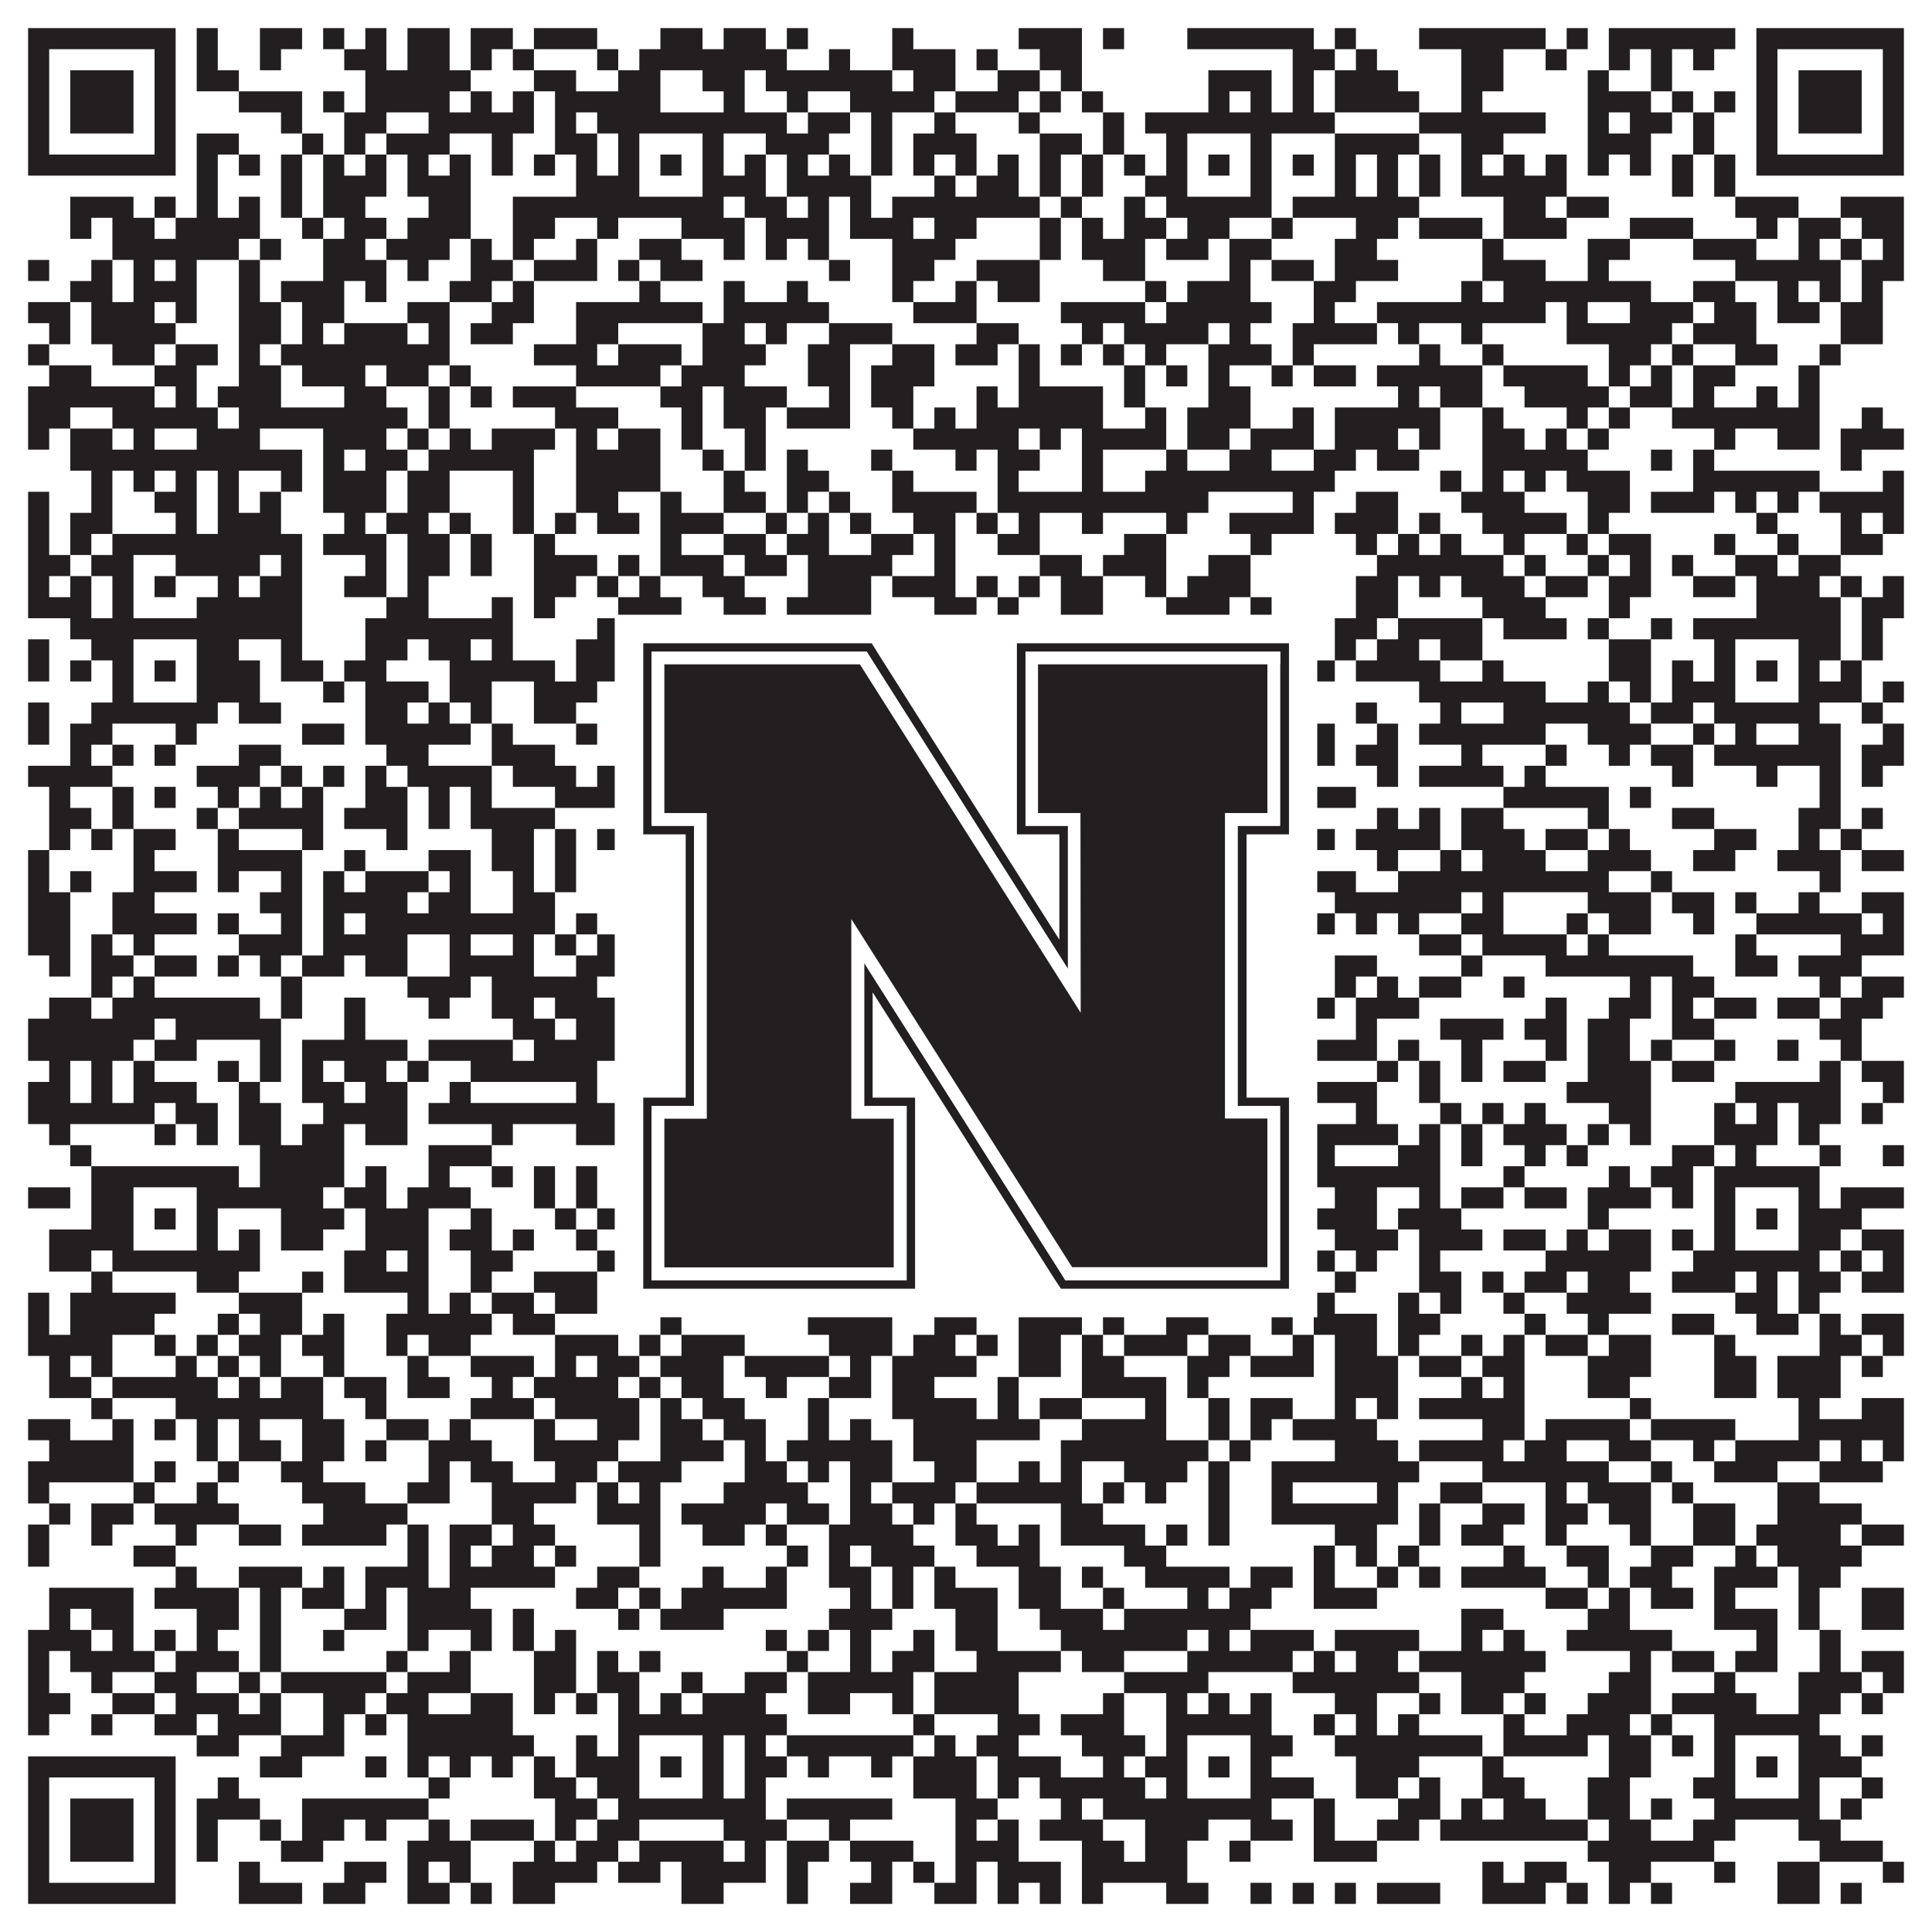 <?xml version="1.0"?>
<svg xmlns="http://www.w3.org/2000/svg" xmlns:xlink="http://www.w3.org/1999/xlink" version="1.1" width="1100px" height="1100px" viewBox="0 0 1100 1100"><rect x="0" y="0" width="1100" height="1100" fill="#ffffff" fill-opacity="1"/><path fill="#231f20" fill-opacity="1" d="M16,16L100,16L100,28L16,28ZM112,16L124,16L124,28L112,28ZM148,16L172,16L172,28L148,28ZM184,16L196,16L196,28L184,28ZM208,16L220,16L220,28L208,28ZM232,16L256,16L256,28L232,28ZM268,16L292,16L292,28L268,28ZM304,16L340,16L340,28L304,28ZM376,16L400,16L400,28L376,28ZM412,16L436,16L436,28L412,28ZM448,16L460,16L460,28L448,28ZM508,16L520,16L520,28L508,28ZM580,16L616,16L616,28L580,28ZM628,16L640,16L640,28L628,28ZM676,16L748,16L748,28L676,28ZM760,16L772,16L772,28L760,28ZM808,16L880,16L880,28L808,28ZM892,16L904,16L904,28L892,28ZM916,16L988,16L988,28L916,28ZM1000,16L1084,16L1084,28L1000,28ZM16,28L28,28L28,40L16,40ZM88,28L100,28L100,40L88,40ZM112,28L124,28L124,40L112,40ZM148,28L160,28L160,40L148,40ZM196,28L220,28L220,40L196,40ZM232,28L256,28L256,40L232,40ZM268,28L280,28L280,40L268,40ZM292,28L304,28L304,40L292,40ZM340,28L352,28L352,40L340,40ZM364,28L448,28L448,40L364,40ZM472,28L484,28L484,40L472,40ZM508,28L544,28L544,40L508,40ZM556,28L568,28L568,40L556,40ZM592,28L616,28L616,40L592,40ZM736,28L760,28L760,40L736,40ZM772,28L784,28L784,40L772,40ZM832,28L856,28L856,40L832,40ZM880,28L892,28L892,40L880,40ZM916,28L928,28L928,40L916,40ZM940,28L952,28L952,40L940,40ZM964,28L976,28L976,40L964,40ZM1000,28L1012,28L1012,40L1000,40ZM1072,28L1084,28L1084,40L1072,40ZM16,40L28,40L28,52L16,52ZM40,40L76,40L76,52L40,52ZM88,40L100,40L100,52L88,52ZM112,40L136,40L136,52L112,52ZM208,40L268,40L268,52L208,52ZM304,40L328,40L328,52L304,52ZM352,40L376,40L376,52L352,52ZM400,40L424,40L424,52L400,52ZM436,40L508,40L508,52L436,52ZM520,40L544,40L544,52L520,52ZM568,40L592,40L592,52L568,52ZM604,40L616,40L616,52L604,52ZM688,40L724,40L724,52L688,52ZM736,40L748,40L748,52L736,52ZM760,40L796,40L796,52L760,52ZM832,40L856,40L856,52L832,52ZM904,40L916,40L916,52L904,52ZM940,40L952,40L952,52L940,52ZM1000,40L1012,40L1012,52L1000,52ZM1024,40L1060,40L1060,52L1024,52ZM1072,40L1084,40L1084,52L1072,52ZM16,52L28,52L28,64L16,64ZM40,52L76,52L76,64L40,64ZM88,52L100,52L100,64L88,64ZM136,52L172,52L172,64L136,64ZM184,52L196,52L196,64L184,64ZM208,52L256,52L256,64L208,64ZM268,52L280,52L280,64L268,64ZM292,52L304,52L304,64L292,64ZM316,52L376,52L376,64L316,64ZM412,52L424,52L424,64L412,64ZM448,52L460,52L460,64L448,64ZM484,52L532,52L532,64L484,64ZM544,52L580,52L580,64L544,64ZM592,52L604,52L604,64L592,64ZM616,52L628,52L628,64L616,64ZM688,52L700,52L700,64L688,64ZM712,52L724,52L724,64L712,64ZM736,52L748,52L748,64L736,64ZM760,52L808,52L808,64L760,64ZM832,52L844,52L844,64L832,64ZM904,52L940,52L940,64L904,64ZM952,52L964,52L964,64L952,64ZM976,52L988,52L988,64L976,64ZM1000,52L1012,52L1012,64L1000,64ZM1024,52L1060,52L1060,64L1024,64ZM1072,52L1084,52L1084,64L1072,64ZM16,64L28,64L28,76L16,76ZM40,64L76,64L76,76L40,76ZM88,64L100,64L100,76L88,76ZM160,64L172,64L172,76L160,76ZM196,64L220,64L220,76L196,76ZM244,64L304,64L304,76L244,76ZM316,64L328,64L328,76L316,76ZM340,64L448,64L448,76L340,76ZM460,64L484,64L484,76L460,76ZM496,64L508,64L508,76L496,76ZM532,64L544,64L544,76L532,76ZM580,64L592,64L592,76L580,76ZM628,64L640,64L640,76L628,76ZM652,64L760,64L760,76L652,76ZM808,64L880,64L880,76L808,76ZM904,64L916,64L916,76L904,76ZM928,64L952,64L952,76L928,76ZM964,64L976,64L976,76L964,76ZM1000,64L1012,64L1012,76L1000,76ZM1024,64L1060,64L1060,76L1024,76ZM1072,64L1084,64L1084,76L1072,76ZM16,76L28,76L28,88L16,88ZM88,76L100,76L100,88L88,88ZM112,76L136,76L136,88L112,88ZM172,76L184,76L184,88L172,88ZM196,76L208,76L208,88L196,88ZM220,76L256,76L256,88L220,88ZM280,76L292,76L292,88L280,88ZM316,76L340,76L340,88L316,88ZM352,76L364,76L364,88L352,88ZM400,76L412,76L412,88L400,88ZM436,76L472,76L472,88L436,88ZM496,76L508,76L508,88L496,88ZM520,76L556,76L556,88L520,88ZM592,76L616,76L616,88L592,88ZM628,76L640,76L640,88L628,88ZM664,76L676,76L676,88L664,88ZM712,76L724,76L724,88L712,88ZM760,76L808,76L808,88L760,88ZM832,76L856,76L856,88L832,88ZM904,76L940,76L940,88L904,88ZM964,76L976,76L976,88L964,88ZM1000,76L1012,76L1012,88L1000,88ZM1072,76L1084,76L1084,88L1072,88ZM16,88L100,88L100,100L16,100ZM112,88L124,88L124,100L112,100ZM136,88L148,88L148,100L136,100ZM160,88L172,88L172,100L160,100ZM184,88L196,88L196,100L184,100ZM208,88L220,88L220,100L208,100ZM232,88L244,88L244,100L232,100ZM256,88L268,88L268,100L256,100ZM280,88L292,88L292,100L280,100ZM304,88L316,88L316,100L304,100ZM328,88L340,88L340,100L328,100ZM352,88L364,88L364,100L352,100ZM376,88L388,88L388,100L376,100ZM400,88L412,88L412,100L400,100ZM424,88L436,88L436,100L424,100ZM448,88L460,88L460,100L448,100ZM472,88L484,88L484,100L472,100ZM496,88L508,88L508,100L496,100ZM520,88L532,88L532,100L520,100ZM544,88L556,88L556,100L544,100ZM568,88L580,88L580,100L568,100ZM592,88L604,88L604,100L592,100ZM616,88L628,88L628,100L616,100ZM640,88L652,88L652,100L640,100ZM664,88L676,88L676,100L664,100ZM688,88L700,88L700,100L688,100ZM712,88L724,88L724,100L712,100ZM736,88L748,88L748,100L736,100ZM760,88L772,88L772,100L760,100ZM784,88L796,88L796,100L784,100ZM808,88L820,88L820,100L808,100ZM832,88L844,88L844,100L832,100ZM856,88L868,88L868,100L856,100ZM880,88L892,88L892,100L880,100ZM904,88L916,88L916,100L904,100ZM928,88L940,88L940,100L928,100ZM952,88L964,88L964,100L952,100ZM976,88L988,88L988,100L976,100ZM1000,88L1084,88L1084,100L1000,100ZM112,100L124,100L124,112L112,112ZM160,100L172,100L172,112L160,112ZM184,100L220,100L220,112L184,112ZM232,100L268,100L268,112L232,112ZM328,100L364,100L364,112L328,112ZM400,100L436,100L436,112L400,112ZM448,100L496,100L496,112L448,112ZM532,100L544,100L544,112L532,112ZM556,100L580,100L580,112L556,112ZM592,100L604,100L604,112L592,112ZM616,100L628,100L628,112L616,112ZM652,100L676,100L676,112L652,112ZM712,100L724,100L724,112L712,112ZM760,100L772,100L772,112L760,112ZM784,100L796,100L796,112L784,112ZM808,100L820,100L820,112L808,112ZM832,100L892,100L892,112L832,112ZM952,100L964,100L964,112L952,112ZM976,100L988,100L988,112L976,112ZM40,112L76,112L76,124L40,124ZM88,112L100,112L100,124L88,124ZM112,112L124,112L124,124L112,124ZM136,112L148,112L148,124L136,124ZM160,112L172,112L172,124L160,124ZM184,112L208,112L208,124L184,124ZM244,112L268,112L268,124L244,124ZM292,112L412,112L412,124L292,124ZM424,112L448,112L448,124L424,124ZM460,112L472,112L472,124L460,124ZM484,112L496,112L496,124L484,124ZM508,112L592,112L592,124L508,124ZM604,112L616,112L616,124L604,124ZM640,112L652,112L652,124L640,124ZM664,112L724,112L724,124L664,124ZM736,112L808,112L808,124L736,124ZM856,112L880,112L880,124L856,124ZM892,112L916,112L916,124L892,124ZM988,112L1024,112L1024,124L988,124ZM1048,112L1084,112L1084,124L1048,124ZM40,124L52,124L52,136L40,136ZM64,124L88,124L88,136L64,136ZM100,124L148,124L148,136L100,136ZM172,124L184,124L184,136L172,136ZM196,124L220,124L220,136L196,136ZM232,124L268,124L268,136L232,136ZM292,124L316,124L316,136L292,136ZM340,124L352,124L352,136L340,136ZM388,124L424,124L424,136L388,136ZM436,124L472,124L472,136L436,136ZM484,124L520,124L520,136L484,136ZM532,124L556,124L556,136L532,136ZM592,124L604,124L604,136L592,136ZM616,124L628,124L628,136L616,136ZM640,124L664,124L664,136L640,136ZM676,124L700,124L700,136L676,136ZM724,124L736,124L736,136L724,136ZM772,124L796,124L796,136L772,136ZM808,124L844,124L844,136L808,136ZM856,124L892,124L892,136L856,136ZM928,124L964,124L964,136L928,136ZM1000,124L1012,124L1012,136L1000,136ZM1024,124L1048,124L1048,136L1024,136ZM1060,124L1084,124L1084,136L1060,136ZM64,136L136,136L136,148L64,148ZM148,136L160,136L160,148L148,148ZM184,136L208,136L208,148L184,148ZM220,136L256,136L256,148L220,148ZM268,136L280,136L280,148L268,148ZM292,136L304,136L304,148L292,148ZM328,136L340,136L340,148L328,148ZM364,136L388,136L388,148L364,148ZM412,136L424,136L424,148L412,148ZM436,136L448,136L448,148L436,148ZM460,136L472,136L472,148L460,148ZM508,136L544,136L544,148L508,148ZM592,136L604,136L604,148L592,148ZM616,136L652,136L652,148L616,148ZM664,136L688,136L688,148L664,148ZM700,136L724,136L724,148L700,148ZM760,136L784,136L784,148L760,148ZM844,136L856,136L856,148L844,148ZM904,136L928,136L928,148L904,148ZM964,136L1000,136L1000,148L964,148ZM1024,136L1036,136L1036,148L1024,148ZM1048,136L1060,136L1060,148L1048,148ZM1072,136L1084,136L1084,148L1072,148ZM16,148L28,148L28,160L16,160ZM52,148L64,148L64,160L52,160ZM76,148L88,148L88,160L76,160ZM100,148L112,148L112,160L100,160ZM136,148L148,148L148,160L136,160ZM184,148L220,148L220,160L184,160ZM232,148L244,148L244,160L232,160ZM268,148L292,148L292,160L268,160ZM304,148L340,148L340,160L304,160ZM352,148L364,148L364,160L352,160ZM376,148L400,148L400,160L376,160ZM472,148L484,148L484,160L472,160ZM508,148L532,148L532,160L508,160ZM556,148L592,148L592,160L556,160ZM628,148L652,148L652,160L628,160ZM700,148L712,148L712,160L700,160ZM724,148L748,148L748,160L724,160ZM760,148L796,148L796,160L760,160ZM844,148L880,148L880,160L844,160ZM904,148L916,148L916,160L904,160ZM988,148L1048,148L1048,160L988,160ZM1060,148L1084,148L1084,160L1060,160ZM40,160L64,160L64,172L40,172ZM76,160L112,160L112,172L76,172ZM136,160L148,160L148,172L136,172ZM160,160L196,160L196,172L160,172ZM208,160L220,160L220,172L208,172ZM256,160L280,160L280,172L256,172ZM292,160L304,160L304,172L292,172ZM364,160L376,160L376,172L364,172ZM412,160L424,160L424,172L412,172ZM448,160L460,160L460,172L448,172ZM508,160L520,160L520,172L508,172ZM544,160L556,160L556,172L544,172ZM568,160L592,160L592,172L568,172ZM652,160L664,160L664,172L652,172ZM676,160L712,160L712,172L676,172ZM748,160L772,160L772,172L748,172ZM832,160L844,160L844,172L832,172ZM856,160L940,160L940,172L856,172ZM964,160L988,160L988,172L964,172ZM1012,160L1024,160L1024,172L1012,172ZM1036,160L1048,160L1048,172L1036,172ZM1060,160L1072,160L1072,172L1060,172ZM16,172L40,172L40,184L16,184ZM52,172L88,172L88,184L52,184ZM100,172L112,172L112,184L100,184ZM136,172L160,172L160,184L136,184ZM172,172L196,172L196,184L172,184ZM232,172L256,172L256,184L232,184ZM280,172L304,172L304,184L280,184ZM328,172L400,172L400,184L328,184ZM412,172L472,172L472,184L412,184ZM520,172L556,172L556,184L520,184ZM604,172L652,172L652,184L604,184ZM664,172L724,172L724,184L664,184ZM748,172L760,172L760,184L748,184ZM784,172L880,172L880,184L784,184ZM892,172L904,172L904,184L892,184ZM928,172L964,172L964,184L928,184ZM976,172L1000,172L1000,184L976,184ZM1012,172L1036,172L1036,184L1012,184ZM1048,172L1072,172L1072,184L1048,184ZM28,184L40,184L40,196L28,196ZM52,184L100,184L100,196L52,196ZM136,184L160,184L160,196L136,196ZM172,184L184,184L184,196L172,196ZM196,184L232,184L232,196L196,196ZM244,184L256,184L256,196L244,196ZM268,184L292,184L292,196L268,196ZM328,184L352,184L352,196L328,196ZM400,184L424,184L424,196L400,196ZM436,184L448,184L448,196L436,196ZM472,184L508,184L508,196L472,196ZM556,184L580,184L580,196L556,196ZM616,184L628,184L628,196L616,196ZM640,184L688,184L688,196L640,196ZM700,184L712,184L712,196L700,196ZM736,184L784,184L784,196L736,196ZM796,184L808,184L808,196L796,196ZM832,184L844,184L844,196L832,196ZM892,184L952,184L952,196L892,196ZM964,184L1000,184L1000,196L964,196ZM1048,184L1072,184L1072,196L1048,196ZM16,196L28,196L28,208L16,208ZM64,196L88,196L88,208L64,208ZM100,196L124,196L124,208L100,208ZM136,196L148,196L148,208L136,208ZM160,196L256,196L256,208L160,208ZM304,196L340,196L340,208L304,208ZM352,196L388,196L388,208L352,208ZM400,196L436,196L436,208L400,208ZM460,196L484,196L484,208L460,208ZM508,196L532,196L532,208L508,208ZM544,196L568,196L568,208L544,208ZM580,196L592,196L592,208L580,208ZM604,196L616,196L616,208L604,208ZM628,196L640,196L640,208L628,208ZM652,196L664,196L664,208L652,208ZM688,196L724,196L724,208L688,208ZM736,196L748,196L748,208L736,208ZM808,196L820,196L820,208L808,208ZM844,196L856,196L856,208L844,208ZM916,196L940,196L940,208L916,208ZM952,196L964,196L964,208L952,208ZM988,196L1012,196L1012,208L988,208ZM1036,196L1048,196L1048,208L1036,208ZM28,208L52,208L52,220L28,220ZM88,208L112,208L112,220L88,220ZM136,208L160,208L160,220L136,220ZM172,208L208,208L208,220L172,220ZM220,208L244,208L244,220L220,220ZM256,208L268,208L268,220L256,220ZM328,208L376,208L376,220L328,220ZM388,208L424,208L424,220L388,220ZM460,208L484,208L484,220L460,220ZM496,208L532,208L532,220L496,220ZM580,208L592,208L592,220L580,220ZM640,208L652,208L652,220L640,220ZM664,208L676,208L676,220L664,220ZM688,208L700,208L700,220L688,220ZM724,208L736,208L736,220L724,220ZM748,208L772,208L772,220L748,220ZM784,208L844,208L844,220L784,220ZM856,208L904,208L904,220L856,220ZM916,208L928,208L928,220L916,220ZM940,208L952,208L952,220L940,220ZM964,208L988,208L988,220L964,220ZM1024,208L1036,208L1036,220L1024,220ZM16,220L88,220L88,232L16,232ZM100,220L112,220L112,232L100,232ZM124,220L160,220L160,232L124,232ZM196,220L220,220L220,232L196,232ZM244,220L256,220L256,232L244,232ZM268,220L280,220L280,232L268,232ZM292,220L328,220L328,232L292,232ZM376,220L400,220L400,232L376,232ZM412,220L448,220L448,232L412,232ZM472,220L484,220L484,232L472,232ZM496,220L520,220L520,232L496,232ZM556,220L568,220L568,232L556,232ZM580,220L628,220L628,232L580,232ZM640,220L652,220L652,232L640,232ZM688,220L712,220L712,232L688,232ZM796,220L808,220L808,232L796,232ZM820,220L844,220L844,232L820,232ZM868,220L916,220L916,232L868,232ZM928,220L952,220L952,232L928,232ZM964,220L976,220L976,232L964,232ZM1000,220L1012,220L1012,232L1000,232ZM1024,220L1036,220L1036,232L1024,232ZM16,232L40,232L40,244L16,244ZM64,232L124,232L124,244L64,244ZM136,232L232,232L232,244L136,244ZM244,232L256,232L256,244L244,244ZM316,232L352,232L352,244L316,244ZM388,232L400,232L400,244L388,244ZM412,232L436,232L436,244L412,244ZM448,232L484,232L484,244L448,244ZM508,232L520,232L520,244L508,244ZM532,232L544,232L544,244L532,244ZM556,232L628,232L628,244L556,244ZM652,232L664,232L664,244L652,244ZM676,232L712,232L712,244L676,244ZM736,232L748,232L748,244L736,244ZM760,232L820,232L820,244L760,244ZM844,232L856,232L856,244L844,244ZM892,232L904,232L904,244L892,244ZM916,232L928,232L928,244L916,244ZM952,232L1036,232L1036,244L952,244ZM1060,232L1072,232L1072,244L1060,244ZM16,244L28,244L28,256L16,256ZM40,244L64,244L64,256L40,256ZM76,244L88,244L88,256L76,256ZM112,244L148,244L148,256L112,256ZM184,244L220,244L220,256L184,256ZM232,244L244,244L244,256L232,256ZM256,244L268,244L268,256L256,256ZM280,244L316,244L316,256L280,256ZM328,244L340,244L340,256L328,256ZM352,244L376,244L376,256L352,256ZM388,244L400,244L400,256L388,256ZM424,244L436,244L436,256L424,256ZM520,244L580,244L580,256L520,256ZM592,244L604,244L604,256L592,256ZM616,244L664,244L664,256L616,256ZM676,244L700,244L700,256L676,256ZM712,244L748,244L748,256L712,256ZM760,244L796,244L796,256L760,256ZM808,244L820,244L820,256L808,256ZM844,244L868,244L868,256L844,256ZM880,244L892,244L892,256L880,256ZM904,244L916,244L916,256L904,256ZM976,244L988,244L988,256L976,256ZM1012,244L1036,244L1036,256L1012,256ZM1048,244L1084,244L1084,256L1048,256ZM40,256L172,256L172,268L40,268ZM184,256L196,256L196,268L184,268ZM208,256L232,256L232,268L208,268ZM244,256L304,256L304,268L244,268ZM328,256L376,256L376,268L328,268ZM400,256L412,256L412,268L400,268ZM424,256L436,256L436,268L424,268ZM448,256L460,256L460,268L448,268ZM496,256L508,256L508,268L496,268ZM544,256L556,256L556,268L544,268ZM568,256L592,256L592,268L568,268ZM616,256L628,256L628,268L616,268ZM664,256L676,256L676,268L664,268ZM700,256L724,256L724,268L700,268ZM748,256L772,256L772,268L748,268ZM784,256L808,256L808,268L784,268ZM844,256L904,256L904,268L844,268ZM940,256L952,256L952,268L940,268ZM964,256L976,256L976,268L964,268ZM1048,256L1060,256L1060,268L1048,268ZM52,268L64,268L64,280L52,280ZM76,268L88,268L88,280L76,280ZM100,268L112,268L112,280L100,280ZM124,268L136,268L136,280L124,280ZM160,268L172,268L172,280L160,280ZM184,268L220,268L220,280L184,280ZM232,268L256,268L256,280L232,280ZM292,268L304,268L304,280L292,280ZM328,268L376,268L376,280L328,280ZM412,268L424,268L424,280L412,280ZM448,268L472,268L472,280L448,280ZM508,268L520,268L520,280L508,280ZM568,268L580,268L580,280L568,280ZM616,268L628,268L628,280L616,280ZM652,268L760,268L760,280L652,280ZM820,268L832,268L832,280L820,280ZM844,268L856,268L856,280L844,280ZM868,268L880,268L880,280L868,280ZM892,268L928,268L928,280L892,280ZM964,268L1036,268L1036,280L964,280ZM1072,268L1084,268L1084,280L1072,280ZM16,280L28,280L28,292L16,292ZM52,280L64,280L64,292L52,292ZM88,280L112,280L112,292L88,292ZM124,280L136,280L136,292L124,292ZM148,280L160,280L160,292L148,292ZM184,280L220,280L220,292L184,292ZM232,280L256,280L256,292L232,292ZM292,280L304,280L304,292L292,292ZM328,280L352,280L352,292L328,292ZM376,280L388,280L388,292L376,292ZM412,280L436,280L436,292L412,292ZM448,280L460,280L460,292L448,292ZM472,280L484,280L484,292L472,292ZM508,280L556,280L556,292L508,292ZM568,280L688,280L688,292L568,292ZM736,280L748,280L748,292L736,292ZM772,280L796,280L796,292L772,292ZM832,280L868,280L868,292L832,292ZM904,280L928,280L928,292L904,292ZM940,280L976,280L976,292L940,292ZM988,280L1000,280L1000,292L988,292ZM1012,280L1024,280L1024,292L1012,292ZM1036,280L1084,280L1084,292L1036,292ZM16,292L28,292L28,304L16,304ZM40,292L64,292L64,304L40,304ZM100,292L112,292L112,304L100,304ZM124,292L160,292L160,304L124,304ZM196,292L208,292L208,304L196,304ZM220,292L244,292L244,304L220,304ZM256,292L268,292L268,304L256,304ZM292,292L304,292L304,304L292,304ZM316,292L328,292L328,304L316,304ZM340,292L364,292L364,304L340,304ZM376,292L412,292L412,304L376,304ZM436,292L448,292L448,304L436,304ZM460,292L472,292L472,304L460,304ZM484,292L496,292L496,304L484,304ZM520,292L544,292L544,304L520,304ZM556,292L568,292L568,304L556,304ZM580,292L592,292L592,304L580,304ZM616,292L628,292L628,304L616,304ZM664,292L676,292L676,304L664,304ZM700,292L748,292L748,304L700,304ZM760,292L796,292L796,304L760,304ZM808,292L820,292L820,304L808,304ZM844,292L892,292L892,304L844,304ZM904,292L916,292L916,304L904,304ZM1000,292L1012,292L1012,304L1000,304ZM1048,292L1060,292L1060,304L1048,304ZM1072,292L1084,292L1084,304L1072,304ZM16,304L28,304L28,316L16,316ZM40,304L52,304L52,316L40,316ZM64,304L172,304L172,316L64,316ZM184,304L220,304L220,316L184,316ZM232,304L256,304L256,316L232,316ZM268,304L280,304L280,316L268,316ZM304,304L316,304L316,316L304,316ZM376,304L388,304L388,316L376,316ZM412,304L436,304L436,316L412,316ZM448,304L472,304L472,316L448,316ZM496,304L520,304L520,316L496,316ZM532,304L544,304L544,316L532,316ZM568,304L592,304L592,316L568,316ZM640,304L664,304L664,316L640,316ZM712,304L724,304L724,316L712,316ZM772,304L784,304L784,316L772,316ZM796,304L808,304L808,316L796,316ZM820,304L832,304L832,316L820,316ZM856,304L868,304L868,316L856,316ZM892,304L904,304L904,316L892,316ZM916,304L940,304L940,316L916,316ZM976,304L988,304L988,316L976,316ZM1012,304L1024,304L1024,316L1012,316ZM1048,304L1072,304L1072,316L1048,316ZM16,316L40,316L40,328L16,328ZM52,316L76,316L76,328L52,328ZM100,316L148,316L148,328L100,328ZM160,316L172,316L172,328L160,328ZM208,316L220,316L220,328L208,328ZM232,316L256,316L256,328L232,328ZM268,316L280,316L280,328L268,328ZM304,316L340,316L340,328L304,328ZM352,316L364,316L364,328L352,328ZM376,316L412,316L412,328L376,328ZM424,316L448,316L448,328L424,328ZM460,316L508,316L508,328L460,328ZM532,316L544,316L544,328L532,328ZM592,316L616,316L616,328L592,328ZM628,316L664,316L664,328L628,328ZM688,316L712,316L712,328L688,328ZM784,316L856,316L856,328L784,328ZM868,316L880,316L880,328L868,328ZM904,316L916,316L916,328L904,328ZM928,316L940,316L940,328L928,328ZM952,316L964,316L964,328L952,328ZM988,316L1012,316L1012,328L988,328ZM1024,316L1048,316L1048,328L1024,328ZM16,328L28,328L28,340L16,340ZM40,328L52,328L52,340L40,340ZM64,328L76,328L76,340L64,340ZM88,328L100,328L100,340L88,340ZM124,328L136,328L136,340L124,340ZM148,328L172,328L172,340L148,340ZM196,328L220,328L220,340L196,340ZM232,328L244,328L244,340L232,340ZM304,328L328,328L328,340L304,340ZM340,328L352,328L352,340L340,340ZM364,328L376,328L376,340L364,340ZM400,328L424,328L424,340L400,340ZM460,328L496,328L496,340L460,340ZM508,328L544,328L544,340L508,340ZM556,328L568,328L568,340L556,340ZM580,328L592,328L592,340L580,340ZM604,328L628,328L628,340L604,340ZM652,328L664,328L664,340L652,340ZM676,328L712,328L712,340L676,340ZM772,328L796,328L796,340L772,340ZM808,328L820,328L820,340L808,340ZM832,328L868,328L868,340L832,340ZM880,328L904,328L904,340L880,340ZM916,328L940,328L940,340L916,340ZM964,328L988,328L988,340L964,340ZM1000,328L1036,328L1036,340L1000,340ZM1048,328L1060,328L1060,340L1048,340ZM1072,328L1084,328L1084,340L1072,340ZM16,340L52,340L52,352L16,352ZM64,340L76,340L76,352L64,352ZM112,340L172,340L172,352L112,352ZM220,340L244,340L244,352L220,352ZM280,340L292,340L292,352L280,352ZM304,340L316,340L316,352L304,352ZM352,340L388,340L388,352L352,352ZM412,340L436,340L436,352L412,352ZM448,340L496,340L496,352L448,352ZM532,340L556,340L556,352L532,352ZM568,340L580,340L580,352L568,352ZM604,340L628,340L628,352L604,352ZM664,340L700,340L700,352L664,352ZM712,340L724,340L724,352L712,352ZM772,340L796,340L796,352L772,352ZM844,340L880,340L880,352L844,352ZM916,340L928,340L928,352L916,352ZM1000,340L1048,340L1048,352L1000,352ZM1060,340L1084,340L1084,352L1060,352ZM40,352L172,352L172,364L40,364ZM208,352L292,352L292,364L208,364ZM340,352L412,352L412,364L340,364ZM424,352L436,352L436,364L424,364ZM472,352L484,352L484,364L472,364ZM508,352L520,352L520,364L508,364ZM544,352L556,352L556,364L544,364ZM568,352L580,352L580,364L568,364ZM592,352L604,352L604,364L592,364ZM628,352L640,352L640,364L628,364ZM652,352L724,352L724,364L652,364ZM736,352L748,352L748,364L736,364ZM760,352L784,352L784,364L760,364ZM796,352L844,352L844,364L796,364ZM856,352L892,352L892,364L856,364ZM904,352L916,352L916,364L904,364ZM940,352L952,352L952,364L940,364ZM964,352L1048,352L1048,364L964,364ZM1060,352L1072,352L1072,364L1060,364ZM16,364L28,364L28,376L16,376ZM52,364L76,364L76,376L52,376ZM112,364L136,364L136,376L112,376ZM160,364L172,364L172,376L160,376ZM208,364L232,364L232,376L208,376ZM244,364L268,364L268,376L244,376ZM280,364L292,364L292,376L280,376ZM328,364L364,364L364,376L328,376ZM400,364L412,364L412,376L400,376ZM424,364L436,364L436,376L424,376ZM448,364L460,364L460,376L448,376ZM472,364L484,364L484,376L472,376ZM496,364L508,364L508,376L496,376ZM520,364L556,364L556,376L520,376ZM592,364L676,364L676,376L592,376ZM712,364L736,364L736,376L712,376ZM760,364L772,364L772,376L760,376ZM784,364L808,364L808,376L784,376ZM820,364L844,364L844,376L820,376ZM916,364L940,364L940,376L916,376ZM976,364L988,364L988,376L976,376ZM1024,364L1048,364L1048,376L1024,376ZM1060,364L1072,364L1072,376L1060,376ZM16,376L28,376L28,388L16,388ZM40,376L52,376L52,388L40,388ZM64,376L76,376L76,388L64,388ZM88,376L100,376L100,388L88,388ZM112,376L148,376L148,388L112,388ZM160,376L184,376L184,388L160,388ZM196,376L220,376L220,388L196,388ZM256,376L316,376L316,388L256,388ZM328,376L364,376L364,388L328,388ZM376,376L388,376L388,388L376,388ZM400,376L412,376L412,388L400,388ZM424,376L436,376L436,388L424,388ZM448,376L508,376L508,388L448,388ZM520,376L532,376L532,388L520,388ZM556,376L604,376L604,388L556,388ZM628,376L640,376L640,388L628,388ZM664,376L676,376L676,388L664,388ZM688,376L700,376L700,388L688,388ZM712,376L724,376L724,388L712,388ZM748,376L760,376L760,388L748,388ZM772,376L820,376L820,388L772,388ZM844,376L856,376L856,388L844,388ZM916,376L940,376L940,388L916,388ZM952,376L964,376L964,388L952,388ZM976,376L988,376L988,388L976,388ZM1000,376L1012,376L1012,388L1000,388ZM1024,376L1036,376L1036,388L1024,388ZM1048,376L1060,376L1060,388L1048,388ZM64,388L76,388L76,400L64,400ZM112,388L148,388L148,400L112,400ZM184,388L196,388L196,400L184,400ZM208,388L244,388L244,400L208,400ZM256,388L280,388L280,400L256,400ZM304,388L340,388L340,400L304,400ZM352,388L364,388L364,400L352,400ZM400,388L412,388L412,400L400,400ZM436,388L448,388L448,400L436,400ZM496,388L508,388L508,400L496,400ZM520,388L544,388L544,400L520,400ZM556,388L568,388L568,400L556,400ZM640,388L676,388L676,400L640,400ZM712,388L724,388L724,400L712,400ZM736,388L748,388L748,400L736,400ZM808,388L880,388L880,400L808,400ZM904,388L916,388L916,400L904,400ZM928,388L940,388L940,400L928,400ZM952,388L988,388L988,400L952,400ZM1024,388L1060,388L1060,400L1024,400ZM1072,388L1084,388L1084,400L1072,400ZM16,400L28,400L28,412L16,412ZM52,400L124,400L124,412L52,412ZM136,400L160,400L160,412L136,412ZM208,400L232,400L232,412L208,412ZM244,400L256,400L256,412L244,412ZM268,400L280,400L280,412L268,412ZM304,400L328,400L328,412L304,412ZM352,400L424,400L424,412L352,412ZM472,400L484,400L484,412L472,412ZM496,400L544,400L544,412L496,412ZM568,400L604,400L604,412L568,412ZM628,400L724,400L724,412L628,412ZM736,400L748,400L748,412L736,412ZM772,400L784,400L784,412L772,412ZM820,400L832,400L832,412L820,412ZM856,400L928,400L928,412L856,412ZM940,400L964,400L964,412L940,412ZM976,400L1036,400L1036,412L976,412ZM1060,400L1072,400L1072,412L1060,412ZM16,412L28,412L28,424L16,424ZM40,412L64,412L64,424L40,424ZM100,412L112,412L112,424L100,424ZM172,412L196,412L196,424L172,424ZM208,412L268,412L268,424L208,424ZM280,412L292,412L292,424L280,424ZM328,412L340,412L340,424L328,424ZM388,412L400,412L400,424L388,424ZM424,412L436,412L436,424L424,424ZM460,412L472,412L472,424L460,424ZM520,412L556,412L556,424L520,424ZM568,412L592,412L592,424L568,424ZM616,412L628,412L628,424L616,424ZM640,412L664,412L664,424L640,424ZM688,412L700,412L700,424L688,424ZM724,412L736,412L736,424L724,424ZM748,412L760,412L760,424L748,424ZM784,412L796,412L796,424L784,424ZM808,412L880,412L880,424L808,424ZM904,412L940,412L940,424L904,424ZM964,412L976,412L976,424L964,424ZM988,412L1000,412L1000,424L988,424ZM1024,412L1048,412L1048,424L1024,424ZM1072,412L1084,412L1084,424L1072,424ZM40,424L52,424L52,436L40,436ZM64,424L76,424L76,436L64,436ZM88,424L100,424L100,436L88,436ZM136,424L160,424L160,436L136,436ZM220,424L244,424L244,436L220,436ZM280,424L316,424L316,436L280,436ZM376,424L388,424L388,436L376,436ZM412,424L436,424L436,436L412,436ZM460,424L484,424L484,436L460,436ZM604,424L628,424L628,436L604,436ZM652,424L688,424L688,436L652,436ZM700,424L724,424L724,436L700,436ZM748,424L760,424L760,436L748,436ZM772,424L796,424L796,436L772,436ZM832,424L844,424L844,436L832,436ZM880,424L892,424L892,436L880,436ZM916,424L928,424L928,436L916,436ZM940,424L964,424L964,436L940,436ZM976,424L1048,424L1048,436L976,436ZM1060,424L1084,424L1084,436L1060,436ZM16,436L64,436L64,448L16,448ZM112,436L148,436L148,448L112,448ZM160,436L172,436L172,448L160,448ZM184,436L196,436L196,448L184,448ZM208,436L220,436L220,448L208,448ZM232,436L280,436L280,448L232,448ZM292,436L328,436L328,448L292,448ZM340,436L352,436L352,448L340,448ZM364,436L400,436L400,448L364,448ZM412,436L436,436L436,448L412,448ZM460,436L484,436L484,448L460,448ZM544,436L556,436L556,448L544,448ZM568,436L592,436L592,448L568,448ZM628,436L640,436L640,448L628,448ZM652,436L664,436L664,448L652,448ZM676,436L688,436L688,448L676,448ZM724,436L736,436L736,448L724,448ZM784,436L796,436L796,448L784,448ZM808,436L856,436L856,448L808,448ZM868,436L880,436L880,448L868,448ZM952,436L964,436L964,448L952,448ZM1000,436L1012,436L1012,448L1000,448ZM1036,436L1048,436L1048,448L1036,448ZM1060,436L1072,436L1072,448L1060,448ZM28,448L40,448L40,460L28,460ZM64,448L76,448L76,460L64,460ZM88,448L100,448L100,460L88,460ZM124,448L136,448L136,460L124,460ZM148,448L160,448L160,460L148,460ZM172,448L184,448L184,460L172,460ZM208,448L232,448L232,460L208,460ZM244,448L256,448L256,460L244,460ZM268,448L280,448L280,460L268,460ZM316,448L352,448L352,460L316,460ZM364,448L376,448L376,460L364,460ZM388,448L448,448L448,460L388,460ZM484,448L520,448L520,460L484,460ZM532,448L556,448L556,460L532,460ZM580,448L628,448L628,460L580,460ZM640,448L664,448L664,460L640,460ZM688,448L712,448L712,460L688,460ZM724,448L772,448L772,460L724,460ZM856,448L916,448L916,460L856,460ZM928,448L940,448L940,460L928,460ZM1036,448L1048,448L1048,460L1036,460ZM28,460L52,460L52,472L28,472ZM64,460L76,460L76,472L64,472ZM112,460L124,460L124,472L112,472ZM136,460L184,460L184,472L136,472ZM196,460L232,460L232,472L196,472ZM244,460L256,460L256,472L244,472ZM268,460L316,460L316,472L268,472ZM352,460L364,460L364,472L352,472ZM376,460L388,460L388,472L376,472ZM412,460L520,460L520,472L412,472ZM556,460L568,460L568,472L556,472ZM592,460L616,460L616,472L592,472ZM676,460L688,460L688,472L676,472ZM784,460L796,460L796,472L784,472ZM808,460L820,460L820,472L808,472ZM832,460L856,460L856,472L832,472ZM904,460L916,460L916,472L904,472ZM952,460L976,460L976,472L952,472ZM1024,460L1048,460L1048,472L1024,472ZM1060,460L1072,460L1072,472L1060,472ZM28,472L40,472L40,484L28,484ZM52,472L64,472L64,484L52,484ZM76,472L100,472L100,484L76,484ZM124,472L136,472L136,484L124,484ZM172,472L184,472L184,484L172,484ZM220,472L232,472L232,484L220,484ZM280,472L304,472L304,484L280,484ZM316,472L328,472L328,484L316,484ZM340,472L364,472L364,484L340,484ZM388,472L424,472L424,484L388,484ZM460,472L484,472L484,484L460,484ZM520,472L556,472L556,484L520,484ZM568,472L592,472L592,484L568,484ZM652,472L676,472L676,484L652,484ZM688,472L724,472L724,484L688,484ZM748,472L760,472L760,484L748,484ZM772,472L820,472L820,484L772,484ZM832,472L868,472L868,484L832,484ZM880,472L904,472L904,484L880,484ZM916,472L928,472L928,484L916,484ZM976,472L1000,472L1000,484L976,484ZM1024,472L1036,472L1036,484L1024,484ZM1048,472L1060,472L1060,484L1048,484ZM16,484L28,484L28,496L16,496ZM76,484L88,484L88,496L76,496ZM124,484L172,484L172,496L124,496ZM196,484L208,484L208,496L196,496ZM244,484L268,484L268,496L244,496ZM280,484L304,484L304,496L280,496ZM316,484L328,484L328,496L316,496ZM352,484L388,484L388,496L352,496ZM424,484L460,484L460,496L424,496ZM472,484L520,484L520,496L472,496ZM532,484L544,484L544,496L532,496ZM556,484L568,484L568,496L556,496ZM580,484L592,484L592,496L580,496ZM604,484L616,484L616,496L604,496ZM628,484L640,484L640,496L628,496ZM676,484L700,484L700,496L676,496ZM736,484L748,484L748,496L736,496ZM784,484L796,484L796,496L784,496ZM820,484L832,484L832,496L820,496ZM844,484L880,484L880,496L844,496ZM904,484L940,484L940,496L904,496ZM964,484L988,484L988,496L964,496ZM1012,484L1048,484L1048,496L1012,496ZM1060,484L1084,484L1084,496L1060,496ZM16,496L28,496L28,508L16,508ZM40,496L52,496L52,508L40,508ZM76,496L112,496L112,508L76,508ZM124,496L136,496L136,508L124,508ZM160,496L172,496L172,508L160,508ZM184,496L196,496L196,508L184,508ZM208,496L244,496L244,508L208,508ZM256,496L268,496L268,508L256,508ZM292,496L304,496L304,508L292,508ZM316,496L328,496L328,508L316,508ZM352,496L364,496L364,508L352,508ZM376,496L388,496L388,508L376,508ZM412,496L424,496L424,508L412,508ZM460,496L472,496L472,508L460,508ZM532,496L544,496L544,508L532,508ZM556,496L568,496L568,508L556,508ZM604,496L616,496L616,508L604,508ZM664,496L676,496L676,508L664,508ZM688,496L700,496L700,508L688,508ZM712,496L772,496L772,508L712,508ZM796,496L916,496L916,508L796,508ZM940,496L952,496L952,508L940,508ZM1036,496L1048,496L1048,508L1036,508ZM16,508L40,508L40,520L16,520ZM64,508L88,508L88,520L64,520ZM148,508L172,508L172,520L148,520ZM184,508L232,508L232,520L184,520ZM244,508L268,508L268,520L244,520ZM292,508L316,508L316,520L292,520ZM364,508L376,508L376,520L364,520ZM388,508L400,508L400,520L388,520ZM412,508L436,508L436,520L412,520ZM448,508L460,508L460,520L448,520ZM484,508L532,508L532,520L484,520ZM556,508L592,508L592,520L556,520ZM616,508L628,508L628,520L616,520ZM652,508L664,508L664,520L652,520ZM676,508L688,508L688,520L676,520ZM700,508L724,508L724,520L700,520ZM760,508L832,508L832,520L760,520ZM844,508L856,508L856,520L844,520ZM904,508L940,508L940,520L904,520ZM952,508L976,508L976,520L952,520ZM988,508L1000,508L1000,520L988,520ZM1024,508L1036,508L1036,520L1024,520ZM1060,508L1084,508L1084,520L1060,520ZM16,520L40,520L40,532L16,532ZM64,520L112,520L112,532L64,532ZM124,520L136,520L136,532L124,532ZM160,520L172,520L172,532L160,532ZM184,520L196,520L196,532L184,532ZM208,520L316,520L316,532L208,532ZM328,520L340,520L340,532L328,532ZM400,520L424,520L424,532L400,532ZM436,520L460,520L460,532L436,532ZM472,520L484,520L484,532L472,532ZM532,520L544,520L544,532L532,532ZM568,520L580,520L580,532L568,532ZM592,520L616,520L616,532L592,532ZM628,520L664,520L664,532L628,532ZM676,520L700,520L700,532L676,532ZM748,520L760,520L760,532L748,532ZM772,520L784,520L784,532L772,532ZM796,520L808,520L808,532L796,532ZM832,520L856,520L856,532L832,532ZM892,520L904,520L904,532L892,532ZM916,520L940,520L940,532L916,532ZM964,520L976,520L976,532L964,532ZM1000,520L1060,520L1060,532L1000,532ZM1072,520L1084,520L1084,532L1072,532ZM16,532L40,532L40,544L16,544ZM52,532L64,532L64,544L52,544ZM76,532L88,532L88,544L76,544ZM136,532L172,532L172,544L136,544ZM184,532L232,532L232,544L184,544ZM256,532L268,532L268,544L256,544ZM292,532L304,532L304,544L292,544ZM316,532L328,532L328,544L316,544ZM340,532L352,532L352,544L340,544ZM364,532L376,532L376,544L364,544ZM484,532L496,532L496,544L484,544ZM508,532L520,532L520,544L508,544ZM568,532L592,532L592,544L568,544ZM604,532L616,532L616,544L604,544ZM640,532L724,532L724,544L640,544ZM736,532L748,532L748,544L736,544ZM808,532L832,532L832,544L808,544ZM844,532L892,532L892,544L844,544ZM904,532L916,532L916,544L904,544ZM988,532L1000,532L1000,544L988,544ZM1048,532L1084,532L1084,544L1048,544ZM28,544L40,544L40,556L28,556ZM52,544L76,544L76,556L52,556ZM88,544L112,544L112,556L88,556ZM124,544L136,544L136,556L124,556ZM148,544L160,544L160,556L148,556ZM172,544L196,544L196,556L172,556ZM208,544L232,544L232,556L208,556ZM256,544L304,544L304,556L256,556ZM328,544L364,544L364,556L328,556ZM376,544L400,544L400,556L376,556ZM508,544L520,544L520,556L508,556ZM532,544L544,544L544,556L532,556ZM580,544L616,544L616,556L580,556ZM628,544L640,544L640,556L628,556ZM652,544L664,544L664,556L652,556ZM676,544L700,544L700,556L676,556ZM724,544L748,544L748,556L724,556ZM760,544L784,544L784,556L760,556ZM832,544L844,544L844,556L832,556ZM880,544L964,544L964,556L880,556ZM988,544L1012,544L1012,556L988,556ZM1024,544L1060,544L1060,556L1024,556ZM52,556L64,556L64,568L52,568ZM76,556L88,556L88,568L76,568ZM160,556L172,556L172,568L160,568ZM232,556L268,556L268,568L232,568ZM280,556L340,556L340,568L280,568ZM352,556L376,556L376,568L352,568ZM388,556L400,556L400,568L388,568ZM412,556L424,556L424,568L412,568ZM436,556L496,556L496,568L436,568ZM520,556L532,556L532,568L520,568ZM604,556L628,556L628,568L604,568ZM688,556L700,556L700,568L688,568ZM724,556L736,556L736,568L724,568ZM760,556L772,556L772,568L760,568ZM784,556L796,556L796,568L784,568ZM808,556L832,556L832,568L808,568ZM856,556L868,556L868,568L856,568ZM928,556L940,556L940,568L928,568ZM952,556L976,556L976,568L952,568ZM1036,556L1048,556L1048,568L1036,568ZM1060,556L1084,556L1084,568L1060,568ZM28,568L52,568L52,580L28,580ZM64,568L148,568L148,580L64,580ZM160,568L172,568L172,580L160,580ZM196,568L208,568L208,580L196,580ZM244,568L256,568L256,580L244,580ZM280,568L304,568L304,580L280,580ZM316,568L352,568L352,580L316,580ZM364,568L400,568L400,580L364,580ZM412,568L460,568L460,580L412,580ZM484,568L496,568L496,580L484,580ZM544,568L556,568L556,580L544,580ZM568,568L592,568L592,580L568,580ZM604,568L616,568L616,580L604,580ZM652,568L700,568L700,580L652,580ZM712,568L724,568L724,580L712,580ZM736,568L760,568L760,580L736,580ZM772,568L808,568L808,580L772,580ZM880,568L892,568L892,580L880,580ZM916,568L940,568L940,580L916,580ZM952,568L964,568L964,580L952,580ZM976,568L1000,568L1000,580L976,580ZM1012,568L1036,568L1036,580L1012,580ZM1048,568L1072,568L1072,580L1048,580ZM16,580L88,580L88,592L16,592ZM100,580L160,580L160,592L100,592ZM196,580L208,580L208,592L196,592ZM292,580L316,580L316,592L292,592ZM328,580L352,580L352,592L328,592ZM364,580L388,580L388,592L364,592ZM412,580L460,580L460,592L412,592ZM472,580L496,580L496,592L472,592ZM544,580L568,580L568,592L544,592ZM604,580L616,580L616,592L604,592ZM664,580L712,580L712,592L664,592ZM772,580L784,580L784,592L772,592ZM820,580L856,580L856,592L820,592ZM868,580L892,580L892,592L868,592ZM904,580L928,580L928,592L904,592ZM952,580L976,580L976,592L952,592ZM1036,580L1060,580L1060,592L1036,592ZM16,592L76,592L76,604L16,604ZM88,592L112,592L112,604L88,604ZM148,592L160,592L160,604L148,604ZM172,592L232,592L232,604L172,604ZM244,592L292,592L292,604L244,604ZM304,592L352,592L352,604L304,604ZM388,592L400,592L400,604L388,604ZM436,592L448,592L448,604L436,604ZM460,592L532,592L532,604L460,604ZM568,592L580,592L580,604L568,604ZM616,592L640,592L640,604L616,604ZM664,592L676,592L676,604L664,604ZM712,592L784,592L784,604L712,604ZM796,592L808,592L808,604L796,604ZM832,592L844,592L844,604L832,604ZM880,592L892,592L892,604L880,604ZM904,592L928,592L928,604L904,604ZM940,592L952,592L952,604L940,604ZM976,592L988,592L988,604L976,604ZM1012,592L1024,592L1024,604L1012,604ZM1048,592L1060,592L1060,604L1048,604ZM28,604L40,604L40,616L28,616ZM52,604L64,604L64,616L52,616ZM76,604L88,604L88,616L76,616ZM124,604L136,604L136,616L124,616ZM148,604L160,604L160,616L148,616ZM172,604L184,604L184,616L172,616ZM196,604L220,604L220,616L196,616ZM232,604L244,604L244,616L232,616ZM268,604L340,604L340,616L268,616ZM352,604L388,604L388,616L352,616ZM412,604L424,604L424,616L412,616ZM436,604L448,604L448,616L436,616ZM460,604L472,604L472,616L460,616ZM496,604L520,604L520,616L496,616ZM532,604L544,604L544,616L532,616ZM580,604L592,604L592,616L580,616ZM616,604L640,604L640,616L616,616ZM676,604L736,604L736,616L676,616ZM784,604L796,604L796,616L784,616ZM808,604L820,604L820,616L808,616ZM832,604L844,604L844,616L832,616ZM856,604L880,604L880,616L856,616ZM904,604L940,604L940,616L904,616ZM952,604L976,604L976,616L952,616ZM1036,604L1048,604L1048,616L1036,616ZM1060,604L1084,604L1084,616L1060,616ZM16,616L40,616L40,628L16,628ZM52,616L64,616L64,628L52,628ZM76,616L112,616L112,628L76,628ZM136,616L148,616L148,628L136,628ZM172,616L196,616L196,628L172,628ZM208,616L232,616L232,628L208,628ZM256,616L268,616L268,628L256,628ZM328,616L340,616L340,628L328,628ZM352,616L364,616L364,628L352,628ZM460,616L472,616L472,628L460,628ZM508,616L532,616L532,628L508,628ZM544,616L556,616L556,628L544,628ZM568,616L592,616L592,628L568,628ZM604,616L616,616L616,628L604,628ZM652,616L688,616L688,628L652,628ZM700,616L712,616L712,628L700,628ZM736,616L784,616L784,628L736,628ZM808,616L820,616L820,628L808,628ZM892,616L940,616L940,628L892,628ZM988,616L1048,616L1048,628L988,628ZM1072,616L1084,616L1084,628L1072,628ZM16,628L88,628L88,640L16,640ZM100,628L124,628L124,640L100,640ZM136,628L160,628L160,640L136,640ZM184,628L232,628L232,640L184,640ZM244,628L364,628L364,640L244,640ZM388,628L400,628L400,640L388,640ZM412,628L424,628L424,640L412,640ZM436,628L472,628L472,640L436,640ZM508,628L520,628L520,640L508,640ZM532,628L544,628L544,640L532,640ZM556,628L592,628L592,640L556,640ZM604,628L652,628L652,640L604,640ZM676,628L688,628L688,640L676,640ZM700,628L712,628L712,640L700,640ZM736,628L748,628L748,640L736,640ZM772,628L784,628L784,640L772,640ZM820,628L832,628L832,640L820,640ZM844,628L856,628L856,640L844,640ZM868,628L880,628L880,640L868,640ZM916,628L940,628L940,640L916,640ZM976,628L988,628L988,640L976,640ZM1000,628L1012,628L1012,640L1000,640ZM1024,628L1048,628L1048,640L1024,640ZM1060,628L1072,628L1072,640L1060,640ZM28,640L40,640L40,652L28,652ZM88,640L100,640L100,652L88,652ZM112,640L124,640L124,652L112,652ZM136,640L160,640L160,652L136,652ZM172,640L196,640L196,652L172,652ZM208,640L232,640L232,652L208,652ZM280,640L292,640L292,652L280,652ZM328,640L364,640L364,652L328,652ZM376,640L400,640L400,652L376,652ZM472,640L484,640L484,652L472,652ZM496,640L556,640L556,652L496,652ZM580,640L592,640L592,652L580,652ZM604,640L652,640L652,652L604,652ZM664,640L676,640L676,652L664,652ZM736,640L796,640L796,652L736,652ZM808,640L820,640L820,652L808,652ZM832,640L844,640L844,652L832,652ZM856,640L892,640L892,652L856,652ZM904,640L916,640L916,652L904,652ZM928,640L940,640L940,652L928,652ZM976,640L1012,640L1012,652L976,652ZM1024,640L1036,640L1036,652L1024,652ZM40,652L52,652L52,664L40,664ZM148,652L196,652L196,664L148,664ZM244,652L280,652L280,664L244,664ZM352,652L412,652L412,664L352,664ZM424,652L460,652L460,664L424,664ZM472,652L484,652L484,664L472,664ZM496,652L508,652L508,664L496,664ZM520,652L532,652L532,664L520,664ZM556,652L568,652L568,664L556,664ZM580,652L628,652L628,664L580,664ZM688,652L760,652L760,664L688,664ZM796,652L820,652L820,664L796,664ZM832,652L844,652L844,664L832,664ZM868,652L880,652L880,664L868,664ZM892,652L904,652L904,664L892,664ZM952,652L976,652L976,664L952,664ZM988,652L1000,652L1000,664L988,664ZM1036,652L1048,652L1048,664L1036,664ZM1072,652L1084,652L1084,664L1072,664ZM52,664L136,664L136,676L52,676ZM148,664L196,664L196,676L148,676ZM208,664L220,664L220,676L208,676ZM244,664L256,664L256,676L244,676ZM280,664L292,664L292,676L280,676ZM304,664L316,664L316,676L304,676ZM328,664L340,664L340,676L328,676ZM352,664L412,664L412,676L352,676ZM436,664L448,664L448,676L436,676ZM508,664L532,664L532,676L508,676ZM580,664L592,664L592,676L580,676ZM616,664L640,664L640,676L616,676ZM652,664L724,664L724,676L652,676ZM748,664L820,664L820,676L748,676ZM856,664L868,664L868,676L856,676ZM916,664L928,664L928,676L916,676ZM940,664L964,664L964,676L940,676ZM976,664L1036,664L1036,676L976,676ZM16,676L40,676L40,688L16,688ZM52,676L76,676L76,688L52,688ZM112,676L184,676L184,688L112,688ZM196,676L220,676L220,688L196,688ZM232,676L268,676L268,688L232,688ZM304,676L316,676L316,688L304,688ZM328,676L340,676L340,688L328,688ZM352,676L364,676L364,688L352,688ZM400,676L412,676L412,688L400,688ZM436,676L448,676L448,688L436,688ZM496,676L508,676L508,688L496,688ZM520,676L544,676L544,688L520,688ZM580,676L592,676L592,688L580,688ZM628,676L640,676L640,688L628,688ZM652,676L676,676L676,688L652,688ZM712,676L736,676L736,688L712,688ZM760,676L784,676L784,688L760,688ZM808,676L820,676L820,688L808,688ZM832,676L856,676L856,688L832,688ZM868,676L892,676L892,688L868,688ZM904,676L940,676L940,688L904,688ZM952,676L964,676L964,688L952,688ZM976,676L988,676L988,688L976,688ZM1024,676L1036,676L1036,688L1024,688ZM1048,676L1084,676L1084,688L1048,688ZM52,688L76,688L76,700L52,700ZM88,688L100,688L100,700L88,700ZM112,688L124,688L124,700L112,700ZM160,688L196,688L196,700L160,700ZM208,688L244,688L244,700L208,700ZM268,688L280,688L280,700L268,700ZM316,688L328,688L328,700L316,700ZM340,688L364,688L364,700L340,700ZM376,688L388,688L388,700L376,700ZM400,688L424,688L424,700L400,700ZM436,688L460,688L460,700L436,700ZM520,688L556,688L556,700L520,700ZM568,688L616,688L616,700L568,700ZM628,688L640,688L640,700L628,700ZM664,688L676,688L676,700L664,700ZM688,688L700,688L700,700L688,700ZM712,688L724,688L724,700L712,700ZM736,688L784,688L784,700L736,700ZM796,688L832,688L832,700L796,700ZM904,688L916,688L916,700L904,700ZM976,688L988,688L988,700L976,700ZM1000,688L1012,688L1012,700L1000,700ZM1024,688L1060,688L1060,700L1024,700ZM28,700L76,700L76,712L28,712ZM112,700L124,700L124,712L112,712ZM136,700L148,700L148,712L136,712ZM160,700L184,700L184,712L160,712ZM208,700L244,700L244,712L208,712ZM256,700L280,700L280,712L256,712ZM292,700L304,700L304,712L292,712ZM328,700L340,700L340,712L328,712ZM352,700L364,700L364,712L352,712ZM400,700L460,700L460,712L400,712ZM520,700L544,700L544,712L520,712ZM568,700L580,700L580,712L568,712ZM592,700L604,700L604,712L592,712ZM640,700L652,700L652,712L640,712ZM664,700L676,700L676,712L664,712ZM712,700L724,700L724,712L712,712ZM760,700L796,700L796,712L760,712ZM808,700L844,700L844,712L808,712ZM856,700L880,700L880,712L856,712ZM892,700L904,700L904,712L892,712ZM916,700L940,700L940,712L916,712ZM952,700L964,700L964,712L952,712ZM976,700L988,700L988,712L976,712ZM1024,700L1048,700L1048,712L1024,712ZM1060,700L1084,700L1084,712L1060,712ZM28,712L52,712L52,724L28,724ZM64,712L148,712L148,724L64,724ZM196,712L220,712L220,724L196,724ZM232,712L244,712L244,724L232,724ZM268,712L292,712L292,724L268,724ZM340,712L412,712L412,724L340,724ZM436,712L472,712L472,724L436,724ZM496,712L520,712L520,724L496,724ZM544,712L580,712L580,724L544,724ZM604,712L640,712L640,724L604,724ZM664,712L724,712L724,724L664,724ZM748,712L760,712L760,724L748,724ZM772,712L784,712L784,724L772,724ZM808,712L820,712L820,724L808,724ZM880,712L940,712L940,724L880,724ZM964,712L1036,712L1036,724L964,724ZM1048,712L1060,712L1060,724L1048,724ZM1072,712L1084,712L1084,724L1072,724ZM52,724L64,724L64,736L52,736ZM112,724L136,724L136,736L112,736ZM172,724L184,724L184,736L172,736ZM196,724L244,724L244,736L196,736ZM268,724L280,724L280,736L268,736ZM304,724L340,724L340,736L304,736ZM352,724L364,724L364,736L352,736ZM376,724L388,724L388,736L376,736ZM412,724L448,724L448,736L412,736ZM460,724L472,724L472,736L460,736ZM496,724L508,724L508,736L496,736ZM532,724L544,724L544,736L532,736ZM556,724L568,724L568,736L556,736ZM580,724L592,724L592,736L580,736ZM616,724L640,724L640,736L616,736ZM652,724L676,724L676,736L652,736ZM688,724L700,724L700,736L688,736ZM712,724L724,724L724,736L712,736ZM736,724L748,724L748,736L736,736ZM760,724L772,724L772,736L760,736ZM808,724L832,724L832,736L808,736ZM844,724L856,724L856,736L844,736ZM868,724L892,724L892,736L868,736ZM904,724L928,724L928,736L904,736ZM952,724L988,724L988,736L952,736ZM1000,724L1012,724L1012,736L1000,736ZM1024,724L1048,724L1048,736L1024,736ZM1060,724L1084,724L1084,736L1060,736ZM16,736L28,736L28,748L16,748ZM40,736L100,736L100,748L40,748ZM136,736L172,736L172,748L136,748ZM232,736L244,736L244,748L232,748ZM256,736L268,736L268,748L256,748ZM280,736L304,736L304,748L280,748ZM316,736L340,736L340,748L316,748ZM352,736L364,736L364,748L352,748ZM376,736L400,736L400,748L376,748ZM424,736L460,736L460,748L424,748ZM472,736L484,736L484,748L472,748ZM496,736L520,736L520,748L496,748ZM568,736L580,736L580,748L568,748ZM628,736L652,736L652,748L628,748ZM676,736L712,736L712,748L676,748ZM724,736L760,736L760,748L724,748ZM796,736L808,736L808,748L796,748ZM820,736L832,736L832,748L820,748ZM856,736L868,736L868,748L856,748ZM892,736L940,736L940,748L892,748ZM988,736L1012,736L1012,748L988,748ZM1024,736L1036,736L1036,748L1024,748ZM16,748L28,748L28,760L16,760ZM40,748L88,748L88,760L40,760ZM124,748L136,748L136,760L124,760ZM148,748L172,748L172,760L148,760ZM184,748L196,748L196,760L184,760ZM220,748L280,748L280,760L220,760ZM292,748L316,748L316,760L292,760ZM376,748L388,748L388,760L376,760ZM460,748L508,748L508,760L460,760ZM532,748L556,748L556,760L532,760ZM580,748L616,748L616,760L580,760ZM628,748L640,748L640,760L628,760ZM664,748L688,748L688,760L664,760ZM724,748L736,748L736,760L724,760ZM748,748L784,748L784,760L748,760ZM796,748L820,748L820,760L796,760ZM868,748L880,748L880,760L868,760ZM904,748L916,748L916,760L904,760ZM952,748L976,748L976,760L952,760ZM1000,748L1024,748L1024,760L1000,760ZM1036,748L1048,748L1048,760L1036,760ZM1060,748L1084,748L1084,760L1060,760ZM16,760L64,760L64,772L16,772ZM88,760L100,760L100,772L88,772ZM112,760L124,760L124,772L112,772ZM136,760L160,760L160,772L136,772ZM172,760L196,760L196,772L172,772ZM220,760L232,760L232,772L220,772ZM244,760L268,760L268,772L244,772ZM316,760L352,760L352,772L316,772ZM364,760L376,760L376,772L364,772ZM388,760L424,760L424,772L388,772ZM472,760L508,760L508,772L472,772ZM520,760L544,760L544,772L520,772ZM556,760L568,760L568,772L556,772ZM580,760L604,760L604,772L580,772ZM616,760L628,760L628,772L616,772ZM640,760L676,760L676,772L640,772ZM688,760L712,760L712,772L688,772ZM736,760L748,760L748,772L736,772ZM760,760L784,760L784,772L760,772ZM796,760L808,760L808,772L796,772ZM832,760L844,760L844,772L832,772ZM856,760L868,760L868,772L856,772ZM880,760L904,760L904,772L880,772ZM916,760L940,760L940,772L916,772ZM976,760L988,760L988,772L976,772ZM1036,760L1060,760L1060,772L1036,772ZM1072,760L1084,760L1084,772L1072,772ZM28,772L40,772L40,784L28,784ZM52,772L64,772L64,784L52,784ZM100,772L112,772L112,784L100,784ZM124,772L136,772L136,784L124,784ZM148,772L160,772L160,784L148,784ZM184,772L196,772L196,784L184,784ZM232,772L244,772L244,784L232,784ZM268,772L304,772L304,784L268,784ZM316,772L328,772L328,784L316,784ZM340,772L364,772L364,784L340,784ZM376,772L412,772L412,784L376,784ZM424,772L472,772L472,784L424,784ZM484,772L496,772L496,784L484,784ZM508,772L556,772L556,784L508,784ZM580,772L604,772L604,784L580,784ZM616,772L640,772L640,784L616,784ZM676,772L700,772L700,784L676,784ZM712,772L748,772L748,784L712,784ZM760,772L796,772L796,784L760,784ZM808,772L832,772L832,784L808,784ZM844,772L868,772L868,784L844,784ZM904,772L940,772L940,784L904,784ZM976,772L1000,772L1000,784L976,784ZM1012,772L1048,772L1048,784L1012,784ZM1060,772L1072,772L1072,784L1060,784ZM28,784L52,784L52,796L28,796ZM64,784L124,784L124,796L64,796ZM136,784L148,784L148,796L136,796ZM160,784L184,784L184,796L160,796ZM196,784L220,784L220,796L196,796ZM232,784L256,784L256,796L232,796ZM280,784L292,784L292,796L280,796ZM304,784L352,784L352,796L304,796ZM364,784L376,784L376,796L364,796ZM388,784L412,784L412,796L388,796ZM436,784L448,784L448,796L436,796ZM472,784L496,784L496,796L472,796ZM508,784L532,784L532,796L508,796ZM568,784L580,784L580,796L568,796ZM616,784L664,784L664,796L616,796ZM676,784L688,784L688,796L676,796ZM760,784L796,784L796,796L760,796ZM832,784L844,784L844,796L832,796ZM856,784L868,784L868,796L856,796ZM904,784L928,784L928,796L904,796ZM976,784L1000,784L1000,796L976,796ZM1012,784L1048,784L1048,796L1012,796ZM52,796L64,796L64,808L52,808ZM100,796L184,796L184,808L100,808ZM208,796L220,796L220,808L208,808ZM268,796L304,796L304,808L268,808ZM316,796L364,796L364,808L316,808ZM376,796L388,796L388,808L376,808ZM400,796L424,796L424,808L400,808ZM460,796L472,796L472,808L460,808ZM508,796L556,796L556,808L508,808ZM568,796L580,796L580,808L568,808ZM592,796L616,796L616,808L592,808ZM652,796L664,796L664,808L652,808ZM688,796L700,796L700,808L688,808ZM712,796L736,796L736,808L712,808ZM760,796L772,796L772,808L760,808ZM784,796L796,796L796,808L784,808ZM808,796L868,796L868,808L808,808ZM928,796L940,796L940,808L928,808ZM1024,796L1036,796L1036,808L1024,808ZM1060,796L1084,796L1084,808L1060,808ZM16,808L40,808L40,820L16,820ZM64,808L76,808L76,820L64,820ZM88,808L100,808L100,820L88,820ZM112,808L124,808L124,820L112,820ZM136,808L148,808L148,820L136,820ZM172,808L196,808L196,820L172,820ZM220,808L244,808L244,820L220,820ZM256,808L268,808L268,820L256,820ZM304,808L316,808L316,820L304,820ZM340,808L364,808L364,820L340,820ZM376,808L400,808L400,820L376,820ZM412,808L436,808L436,820L412,820ZM460,808L472,808L472,820L460,820ZM484,808L496,808L496,820L484,820ZM520,808L592,808L592,820L520,820ZM616,808L664,808L664,820L616,820ZM688,808L700,808L700,820L688,820ZM712,808L724,808L724,820L712,820ZM736,808L784,808L784,820L736,820ZM844,808L868,808L868,820L844,820ZM880,808L928,808L928,820L880,820ZM940,808L988,808L988,820L940,820ZM1024,808L1084,808L1084,820L1024,820ZM28,820L76,820L76,832L28,832ZM112,820L124,820L124,832L112,832ZM136,820L160,820L160,832L136,832ZM172,820L196,820L196,832L172,832ZM208,820L220,820L220,832L208,832ZM244,820L280,820L280,832L244,832ZM304,820L352,820L352,832L304,832ZM376,820L412,820L412,832L376,832ZM424,820L436,820L436,832L424,832ZM448,820L508,820L508,832L448,832ZM520,820L556,820L556,832L520,832ZM604,820L688,820L688,832L604,832ZM700,820L712,820L712,832L700,832ZM760,820L796,820L796,832L760,832ZM808,820L856,820L856,832L808,832ZM868,820L892,820L892,832L868,832ZM916,820L940,820L940,832L916,832ZM964,820L976,820L976,832L964,832ZM988,820L1036,820L1036,832L988,832ZM1048,820L1060,820L1060,832L1048,832ZM1072,820L1084,820L1084,832L1072,832ZM16,832L76,832L76,844L16,844ZM88,832L100,832L100,844L88,844ZM124,832L136,832L136,844L124,844ZM160,832L184,832L184,844L160,844ZM244,832L256,832L256,844L244,844ZM268,832L292,832L292,844L268,844ZM316,832L340,832L340,844L316,844ZM352,832L388,832L388,844L352,844ZM424,832L448,832L448,844L424,844ZM460,832L472,832L472,844L460,844ZM484,832L508,832L508,844L484,844ZM532,832L556,832L556,844L532,844ZM580,832L592,832L592,844L580,844ZM604,832L616,832L616,844L604,844ZM640,832L676,832L676,844L640,844ZM688,832L700,832L700,844L688,844ZM724,832L808,832L808,844L724,844ZM844,832L916,832L916,844L844,844ZM940,832L952,832L952,844L940,844ZM976,832L1012,832L1012,844L976,844ZM1036,832L1072,832L1072,844L1036,844ZM16,844L28,844L28,856L16,856ZM76,844L88,844L88,856L76,856ZM112,844L124,844L124,856L112,856ZM172,844L208,844L208,856L172,856ZM232,844L256,844L256,856L232,856ZM280,844L328,844L328,856L280,856ZM340,844L352,844L352,856L340,856ZM364,844L376,844L376,856L364,856ZM412,844L460,844L460,856L412,856ZM484,844L496,844L496,856L484,856ZM508,844L544,844L544,856L508,856ZM556,844L616,844L616,856L556,856ZM628,844L640,844L640,856L628,856ZM652,844L664,844L664,856L652,856ZM688,844L700,844L700,856L688,856ZM724,844L736,844L736,856L724,856ZM784,844L796,844L796,856L784,856ZM820,844L844,844L844,856L820,856ZM880,844L892,844L892,856L880,856ZM904,844L940,844L940,856L904,856ZM952,844L964,844L964,856L952,856ZM1012,844L1036,844L1036,856L1012,856ZM28,856L40,856L40,868L28,868ZM52,856L76,856L76,868L52,868ZM88,856L136,856L136,868L88,868ZM184,856L232,856L232,868L184,868ZM280,856L304,856L304,868L280,868ZM340,856L376,856L376,868L340,868ZM388,856L436,856L436,868L388,868ZM448,856L472,856L472,868L448,868ZM484,856L508,856L508,868L484,868ZM520,856L532,856L532,868L520,868ZM544,856L556,856L556,868L544,868ZM604,856L628,856L628,868L604,868ZM688,856L700,856L700,868L688,868ZM724,856L796,856L796,868L724,868ZM808,856L820,856L820,868L808,868ZM844,856L868,856L868,868L844,868ZM880,856L904,856L904,868L880,868ZM916,856L940,856L940,868L916,868ZM964,856L988,856L988,868L964,868ZM1012,856L1060,856L1060,868L1012,868ZM16,868L28,868L28,880L16,880ZM52,868L64,868L64,880L52,880ZM100,868L112,868L112,880L100,880ZM136,868L160,868L160,880L136,880ZM172,868L220,868L220,880L172,880ZM232,868L244,868L244,880L232,880ZM256,868L280,868L280,880L256,880ZM292,868L316,868L316,880L292,880ZM364,868L376,868L376,880L364,880ZM400,868L424,868L424,880L400,880ZM436,868L448,868L448,880L436,880ZM472,868L520,868L520,880L472,880ZM544,868L568,868L568,880L544,880ZM580,868L592,868L592,880L580,880ZM604,868L652,868L652,880L604,880ZM664,868L676,868L676,880L664,880ZM688,868L700,868L700,880L688,880ZM760,868L784,868L784,880L760,880ZM808,868L820,868L820,880L808,880ZM832,868L856,868L856,880L832,880ZM880,868L892,868L892,880L880,880ZM928,868L940,868L940,880L928,880ZM964,868L988,868L988,880L964,880ZM1000,868L1048,868L1048,880L1000,880ZM1060,868L1084,868L1084,880L1060,880ZM16,880L28,880L28,892L16,892ZM76,880L100,880L100,892L76,892ZM232,880L244,880L244,892L232,892ZM256,880L268,880L268,892L256,892ZM280,880L304,880L304,892L280,892ZM316,880L328,880L328,892L316,892ZM364,880L376,880L376,892L364,892ZM448,880L460,880L460,892L448,892ZM472,880L484,880L484,892L472,892ZM496,880L532,880L532,892L496,892ZM556,880L592,880L592,892L556,892ZM640,880L664,880L664,892L640,892ZM748,880L760,880L760,892L748,892ZM772,880L784,880L784,892L772,892ZM796,880L808,880L808,892L796,892ZM856,880L868,880L868,892L856,892ZM892,880L916,880L916,892L892,892ZM940,880L964,880L964,892L940,892ZM988,880L1000,880L1000,892L988,892ZM1012,880L1060,880L1060,892L1012,892ZM100,892L112,892L112,904L100,904ZM136,892L172,892L172,904L136,904ZM184,892L196,892L196,904L184,904ZM208,892L244,892L244,904L208,904ZM256,892L316,892L316,904L256,904ZM340,892L364,892L364,904L340,904ZM400,892L412,892L412,904L400,904ZM436,892L448,892L448,904L436,904ZM472,892L496,892L496,904L472,904ZM508,892L520,892L520,904L508,904ZM532,892L544,892L544,904L532,904ZM580,892L604,892L604,904L580,904ZM616,892L628,892L628,904L616,904ZM652,892L700,892L700,904L652,904ZM712,892L736,892L736,904L712,904ZM748,892L760,892L760,904L748,904ZM784,892L796,892L796,904L784,904ZM808,892L820,892L820,904L808,904ZM832,892L880,892L880,904L832,904ZM904,892L916,892L916,904L904,904ZM928,892L952,892L952,904L928,904ZM976,892L1012,892L1012,904L976,904ZM1024,892L1048,892L1048,904L1024,904ZM28,904L76,904L76,916L28,916ZM88,904L136,904L136,916L88,916ZM148,904L160,904L160,916L148,916ZM172,904L196,904L196,916L172,916ZM208,904L220,904L220,916L208,916ZM232,904L268,904L268,916L232,916ZM328,904L352,904L352,916L328,916ZM364,904L376,904L376,916L364,916ZM388,904L448,904L448,916L388,916ZM484,904L496,904L496,916L484,916ZM508,904L520,904L520,916L508,916ZM532,904L568,904L568,916L532,916ZM580,904L604,904L604,916L580,916ZM628,904L640,904L640,916L628,916ZM676,904L688,904L688,916L676,916ZM700,904L724,904L724,916L700,916ZM748,904L784,904L784,916L748,916ZM880,904L904,904L904,916L880,916ZM916,904L928,904L928,916L916,916ZM940,904L964,904L964,916L940,916ZM976,904L988,904L988,916L976,916ZM1024,904L1036,904L1036,916L1024,916ZM1060,904L1084,904L1084,916L1060,916ZM28,916L40,916L40,928L28,928ZM52,916L76,916L76,928L52,928ZM112,916L136,916L136,928L112,928ZM148,916L160,916L160,928L148,928ZM196,916L220,916L220,928L196,928ZM232,916L280,916L280,928L232,928ZM292,916L304,916L304,928L292,928ZM352,916L364,916L364,928L352,928ZM376,916L412,916L412,928L376,928ZM472,916L508,916L508,928L472,928ZM544,916L568,916L568,928L544,928ZM592,916L628,916L628,928L592,928ZM640,916L712,916L712,928L640,928ZM832,916L856,916L856,928L832,928ZM904,916L928,916L928,928L904,928ZM976,916L1012,916L1012,928L976,928ZM1024,916L1036,916L1036,928L1024,928ZM1060,916L1084,916L1084,928L1060,928ZM16,928L52,928L52,940L16,940ZM64,928L76,928L76,940L64,940ZM88,928L100,928L100,940L88,940ZM112,928L124,928L124,940L112,940ZM148,928L160,928L160,940L148,940ZM184,928L196,928L196,940L184,940ZM232,928L244,928L244,940L232,940ZM268,928L280,928L280,940L268,940ZM292,928L304,928L304,940L292,940ZM316,928L328,928L328,940L316,940ZM436,928L448,928L448,940L436,940ZM460,928L472,928L472,940L460,940ZM484,928L496,928L496,940L484,940ZM520,928L532,928L532,940L520,940ZM544,928L568,928L568,940L544,940ZM604,928L676,928L676,940L604,940ZM688,928L700,928L700,940L688,940ZM712,928L748,928L748,940L712,940ZM760,928L808,928L808,940L760,940ZM832,928L844,928L844,940L832,940ZM856,928L868,928L868,940L856,940ZM892,928L952,928L952,940L892,940ZM1000,928L1012,928L1012,940L1000,940ZM1036,928L1048,928L1048,940L1036,940ZM16,940L28,940L28,952L16,952ZM40,940L88,940L88,952L40,952ZM100,940L136,940L136,952L100,952ZM148,940L160,940L160,952L148,952ZM220,940L232,940L232,952L220,952ZM256,940L268,940L268,952L256,952ZM304,940L328,940L328,952L304,952ZM340,940L352,940L352,952L340,952ZM364,940L376,940L376,952L364,952ZM448,940L460,940L460,952L448,952ZM484,940L496,940L496,952L484,952ZM508,940L532,940L532,952L508,952ZM556,940L604,940L604,952L556,952ZM616,940L640,940L640,952L616,952ZM676,940L736,940L736,952L676,952ZM748,940L760,940L760,952L748,952ZM772,940L796,940L796,952L772,952ZM808,940L880,940L880,952L808,952ZM928,940L940,940L940,952L928,952ZM952,940L976,940L976,952L952,952ZM988,940L1012,940L1012,952L988,952ZM1036,940L1048,940L1048,952L1036,952ZM1060,940L1084,940L1084,952L1060,952ZM16,952L28,952L28,964L16,964ZM52,952L64,952L64,964L52,964ZM88,952L112,952L112,964L88,964ZM136,952L148,952L148,964L136,964ZM160,952L220,952L220,964L160,964ZM232,952L268,952L268,964L232,964ZM304,952L328,952L328,964L304,964ZM340,952L364,952L364,964L340,964ZM388,952L400,952L400,964L388,964ZM424,952L448,952L448,964L424,964ZM460,952L520,952L520,964L460,964ZM532,952L580,952L580,964L532,964ZM640,952L688,952L688,964L640,964ZM736,952L808,952L808,964L736,964ZM832,952L868,952L868,964L832,964ZM916,952L940,952L940,964L916,964ZM976,952L988,952L988,964L976,964ZM1024,952L1060,952L1060,964L1024,964ZM1072,952L1084,952L1084,964L1072,964ZM16,964L40,964L40,976L16,976ZM64,964L88,964L88,976L64,976ZM100,964L136,964L136,976L100,976ZM148,964L160,964L160,976L148,976ZM184,964L208,964L208,976L184,976ZM220,964L244,964L244,976L220,976ZM268,964L292,964L292,976L268,976ZM304,964L316,964L316,976L304,976ZM328,964L340,964L340,976L328,976ZM352,964L364,964L364,976L352,976ZM376,964L388,964L388,976L376,976ZM400,964L436,964L436,976L400,976ZM460,964L484,964L484,976L460,976ZM508,964L520,964L520,976L508,976ZM532,964L580,964L580,976L532,976ZM628,964L640,964L640,976L628,976ZM664,964L676,964L676,976L664,976ZM688,964L700,964L700,976L688,976ZM712,964L724,964L724,976L712,976ZM760,964L784,964L784,976L760,976ZM808,964L820,964L820,976L808,976ZM832,964L856,964L856,976L832,976ZM868,964L880,964L880,976L868,976ZM904,964L940,964L940,976L904,976ZM952,964L1000,964L1000,976L952,976ZM1024,964L1048,964L1048,976L1024,976ZM1060,964L1072,964L1072,976L1060,976ZM16,976L28,976L28,988L16,988ZM52,976L64,976L64,988L52,988ZM88,976L112,976L112,988L88,988ZM124,976L160,976L160,988L124,988ZM184,976L196,976L196,988L184,988ZM208,976L220,976L220,988L208,988ZM232,976L292,976L292,988L232,988ZM352,976L448,976L448,988L352,988ZM520,976L532,976L532,988L520,988ZM568,976L592,976L592,988L568,988ZM604,976L640,976L640,988L604,988ZM664,976L724,976L724,988L664,988ZM748,976L760,976L760,988L748,988ZM772,976L784,976L784,988L772,988ZM796,976L808,976L808,988L796,988ZM856,976L868,976L868,988L856,988ZM892,976L928,976L928,988L892,988ZM940,976L952,976L952,988L940,988ZM976,976L1036,976L1036,988L976,988ZM112,988L136,988L136,1000L112,1000ZM160,988L196,988L196,1000L160,1000ZM232,988L304,988L304,1000L232,1000ZM328,988L340,988L340,1000L328,1000ZM352,988L364,988L364,1000L352,1000ZM400,988L412,988L412,1000L400,1000ZM424,988L436,988L436,1000L424,1000ZM448,988L520,988L520,1000L448,1000ZM532,988L544,988L544,1000L532,1000ZM556,988L580,988L580,1000L556,1000ZM616,988L652,988L652,1000L616,1000ZM664,988L676,988L676,1000L664,1000ZM712,988L736,988L736,1000L712,1000ZM760,988L844,988L844,1000L760,1000ZM856,988L904,988L904,1000L856,1000ZM916,988L940,988L940,1000L916,1000ZM952,988L964,988L964,1000L952,1000ZM976,988L988,988L988,1000L976,1000ZM1024,988L1048,988L1048,1000L1024,1000ZM1060,988L1072,988L1072,1000L1060,1000ZM16,1000L100,1000L100,1012L16,1012ZM148,1000L172,1000L172,1012L148,1012ZM208,1000L220,1000L220,1012L208,1012ZM232,1000L244,1000L244,1012L232,1012ZM256,1000L268,1000L268,1012L256,1012ZM280,1000L292,1000L292,1012L280,1012ZM304,1000L316,1000L316,1012L304,1012ZM328,1000L364,1000L364,1012L328,1012ZM376,1000L388,1000L388,1012L376,1012ZM400,1000L412,1000L412,1012L400,1012ZM424,1000L448,1000L448,1012L424,1012ZM460,1000L472,1000L472,1012L460,1012ZM496,1000L508,1000L508,1012L496,1012ZM520,1000L556,1000L556,1012L520,1012ZM568,1000L604,1000L604,1012L568,1012ZM628,1000L640,1000L640,1012L628,1012ZM652,1000L676,1000L676,1012L652,1012ZM688,1000L700,1000L700,1012L688,1012ZM712,1000L724,1000L724,1012L712,1012ZM772,1000L808,1000L808,1012L772,1012ZM844,1000L856,1000L856,1012L844,1012ZM916,1000L940,1000L940,1012L916,1012ZM976,1000L988,1000L988,1012L976,1012ZM1000,1000L1012,1000L1012,1012L1000,1012ZM1024,1000L1060,1000L1060,1012L1024,1012ZM16,1012L28,1012L28,1024L16,1024ZM88,1012L100,1012L100,1024L88,1024ZM124,1012L136,1012L136,1024L124,1024ZM244,1012L256,1012L256,1024L244,1024ZM304,1012L328,1012L328,1024L304,1024ZM340,1012L364,1012L364,1024L340,1024ZM400,1012L412,1012L412,1024L400,1024ZM424,1012L436,1012L436,1024L424,1024ZM520,1012L556,1012L556,1024L520,1024ZM568,1012L580,1012L580,1024L568,1024ZM592,1012L652,1012L652,1024L592,1024ZM664,1012L676,1012L676,1024L664,1024ZM712,1012L748,1012L748,1024L712,1024ZM772,1012L796,1012L796,1024L772,1024ZM808,1012L820,1012L820,1024L808,1024ZM844,1012L868,1012L868,1024L844,1024ZM904,1012L928,1012L928,1024L904,1024ZM964,1012L988,1012L988,1024L964,1024ZM1024,1012L1036,1012L1036,1024L1024,1024ZM1060,1012L1072,1012L1072,1024L1060,1024ZM16,1024L28,1024L28,1036L16,1036ZM40,1024L76,1024L76,1036L40,1036ZM88,1024L100,1024L100,1036L88,1036ZM112,1024L148,1024L148,1036L112,1036ZM172,1024L244,1024L244,1036L172,1036ZM316,1024L340,1024L340,1036L316,1036ZM352,1024L436,1024L436,1036L352,1036ZM448,1024L508,1024L508,1036L448,1036ZM544,1024L568,1024L568,1036L544,1036ZM604,1024L616,1024L616,1036L604,1036ZM628,1024L724,1024L724,1036L628,1036ZM748,1024L760,1024L760,1036L748,1036ZM796,1024L820,1024L820,1036L796,1036ZM832,1024L844,1024L844,1036L832,1036ZM856,1024L880,1024L880,1036L856,1036ZM904,1024L928,1024L928,1036L904,1036ZM940,1024L952,1024L952,1036L940,1036ZM976,1024L1036,1024L1036,1036L976,1036ZM1048,1024L1060,1024L1060,1036L1048,1036ZM16,1036L28,1036L28,1048L16,1048ZM40,1036L76,1036L76,1048L40,1048ZM88,1036L100,1036L100,1048L88,1048ZM112,1036L124,1036L124,1048L112,1048ZM148,1036L160,1036L160,1048L148,1048ZM172,1036L196,1036L196,1048L172,1048ZM208,1036L220,1036L220,1048L208,1048ZM244,1036L256,1036L256,1048L244,1048ZM268,1036L304,1036L304,1048L268,1048ZM316,1036L328,1036L328,1048L316,1048ZM340,1036L364,1036L364,1048L340,1048ZM412,1036L448,1036L448,1048L412,1048ZM472,1036L484,1036L484,1048L472,1048ZM544,1036L556,1036L556,1048L544,1048ZM568,1036L580,1036L580,1048L568,1048ZM592,1036L628,1036L628,1048L592,1048ZM652,1036L688,1036L688,1048L652,1048ZM712,1036L736,1036L736,1048L712,1048ZM748,1036L760,1036L760,1048L748,1048ZM784,1036L808,1036L808,1048L784,1048ZM820,1036L904,1036L904,1048L820,1048ZM916,1036L940,1036L940,1048L916,1048ZM964,1036L988,1036L988,1048L964,1048ZM1024,1036L1048,1036L1048,1048L1024,1048ZM16,1048L28,1048L28,1060L16,1060ZM40,1048L76,1048L76,1060L40,1060ZM88,1048L100,1048L100,1060L88,1060ZM112,1048L124,1048L124,1060L112,1060ZM160,1048L184,1048L184,1060L160,1060ZM232,1048L268,1048L268,1060L232,1060ZM304,1048L316,1048L316,1060L304,1060ZM328,1048L352,1048L352,1060L328,1060ZM364,1048L412,1048L412,1060L364,1060ZM424,1048L436,1048L436,1060L424,1060ZM448,1048L472,1048L472,1060L448,1060ZM484,1048L520,1048L520,1060L484,1060ZM544,1048L580,1048L580,1060L544,1060ZM616,1048L640,1048L640,1060L616,1060ZM652,1048L676,1048L676,1060L652,1060ZM700,1048L712,1048L712,1060L700,1060ZM748,1048L784,1048L784,1060L748,1060ZM904,1048L976,1048L976,1060L904,1060ZM1036,1048L1072,1048L1072,1060L1036,1060ZM16,1060L28,1060L28,1072L16,1072ZM88,1060L100,1060L100,1072L88,1072ZM136,1060L148,1060L148,1072L136,1072ZM196,1060L220,1060L220,1072L196,1072ZM232,1060L244,1060L244,1072L232,1072ZM256,1060L268,1060L268,1072L256,1072ZM292,1060L340,1060L340,1072L292,1072ZM352,1060L376,1060L376,1072L352,1072ZM388,1060L436,1060L436,1072L388,1072ZM448,1060L460,1060L460,1072L448,1072ZM496,1060L508,1060L508,1072L496,1072ZM520,1060L532,1060L532,1072L520,1072ZM544,1060L556,1060L556,1072L544,1072ZM568,1060L604,1060L604,1072L568,1072ZM616,1060L676,1060L676,1072L616,1072ZM844,1060L856,1060L856,1072L844,1072ZM868,1060L892,1060L892,1072L868,1072ZM916,1060L940,1060L940,1072L916,1072ZM976,1060L988,1060L988,1072L976,1072ZM1012,1060L1036,1060L1036,1072L1012,1072ZM1072,1060L1084,1060L1084,1072L1072,1072ZM16,1072L100,1072L100,1084L16,1084ZM136,1072L172,1072L172,1084L136,1084ZM184,1072L208,1072L208,1084L184,1084ZM232,1072L256,1072L256,1084L232,1084ZM268,1072L280,1072L280,1084L268,1084ZM292,1072L316,1072L316,1084L292,1084ZM388,1072L412,1072L412,1084L388,1084ZM448,1072L460,1072L460,1084L448,1084ZM484,1072L508,1072L508,1084L484,1084ZM532,1072L556,1072L556,1084L532,1084ZM568,1072L580,1072L580,1084L568,1084ZM592,1072L604,1072L604,1084L592,1084ZM616,1072L628,1072L628,1084L616,1084ZM664,1072L688,1072L688,1084L664,1084ZM712,1072L724,1072L724,1084L712,1084ZM736,1072L748,1072L748,1084L736,1084ZM760,1072L772,1072L772,1084L760,1084ZM784,1072L820,1072L820,1084L784,1084ZM844,1072L880,1072L880,1084L844,1084ZM892,1072L904,1072L904,1084L892,1084ZM916,1072L928,1072L928,1084L916,1084ZM940,1072L952,1072L952,1084L940,1084ZM1012,1072L1036,1072L1036,1084L1012,1084ZM1048,1072L1060,1072L1060,1084L1048,1084Z"/>
<svg x="350" y="350" width="400" height="400" version="1.1" xmlns="http://www.w3.org/2000/svg" xmlns:xlink="http://www.w3.org/1999/xlink"
	 viewBox="0 0 302.9 302.9" style="enable-background:new 0 0 302.9 302.9;" xml:space="preserve">
<style type="text/css">
	.st0{fill:#FFFFFF;}
	.st1{fill:#231F20;}
</style>
<g>
	<rect class="st0" width="302.9" height="302.9"/>
</g>
<g>
	<g>
		<path class="st1" d="M281.4,12.3h-108v82.4h18.3v45.4L113.4,16.5l-2.6-4.2H12.3v82.4h18.3v113.5H12.3v82.4h117.2v-82.4h-18.3
			v-45.4l78.4,123.6l2.8,4.2h98.3v-82.4h-18.3V94.7h18.3V12.3H281.4L281.4,12.3z M286.9,21.4V91h-18.3v120.8h18.3v75.1h-92.6
			l-1.6-2.6l-85.1-134.2v61.7h18.3v75.1H15.9v-75.1h18.3V91H15.9V15.9h92.7l1.7,2.6l85.1,134.2V91h-18.3V15.9h109.9V21.4L286.9,21.4
			z"/>
		<path class="st0" d="M281.4,15.9H177.1V91h18.3v61.7L110.2,18.5l-1.5-2.6H15.9V91h18.3v120.8H15.9v75.1h109.9v-75.1h-18.3v-61.7
			l85.1,134.2l1.6,2.6h92.6v-75.1h-18.3V91h18.3V15.9H281.4z M120.3,217.4L120.3,217.4v64.1H21.4v-64.1h18.3V85.5H21.4V21.4h84.2
			l95.2,150.1V85.5h-18.3V21.4h98.9v64.1h-18.3v131.8h18.3v64.1h-84.2L102,131.3v86.1C102,217.4,120.3,217.4,120.3,217.4z"/>
	</g>
	<path class="st1" d="M200.9,171.6L200.9,171.6L105.7,21.4H21.4v64.1h18.3v131.8H21.4v64.1h98.9v-64.1H102v-86.1l95.2,150.1h84.2
		v-64.1h-18.3V85.5h18.3V21.4h-98.9v64.1h18.3L200.9,171.6L200.9,171.6z"/>
</g>
</svg>
</svg>
